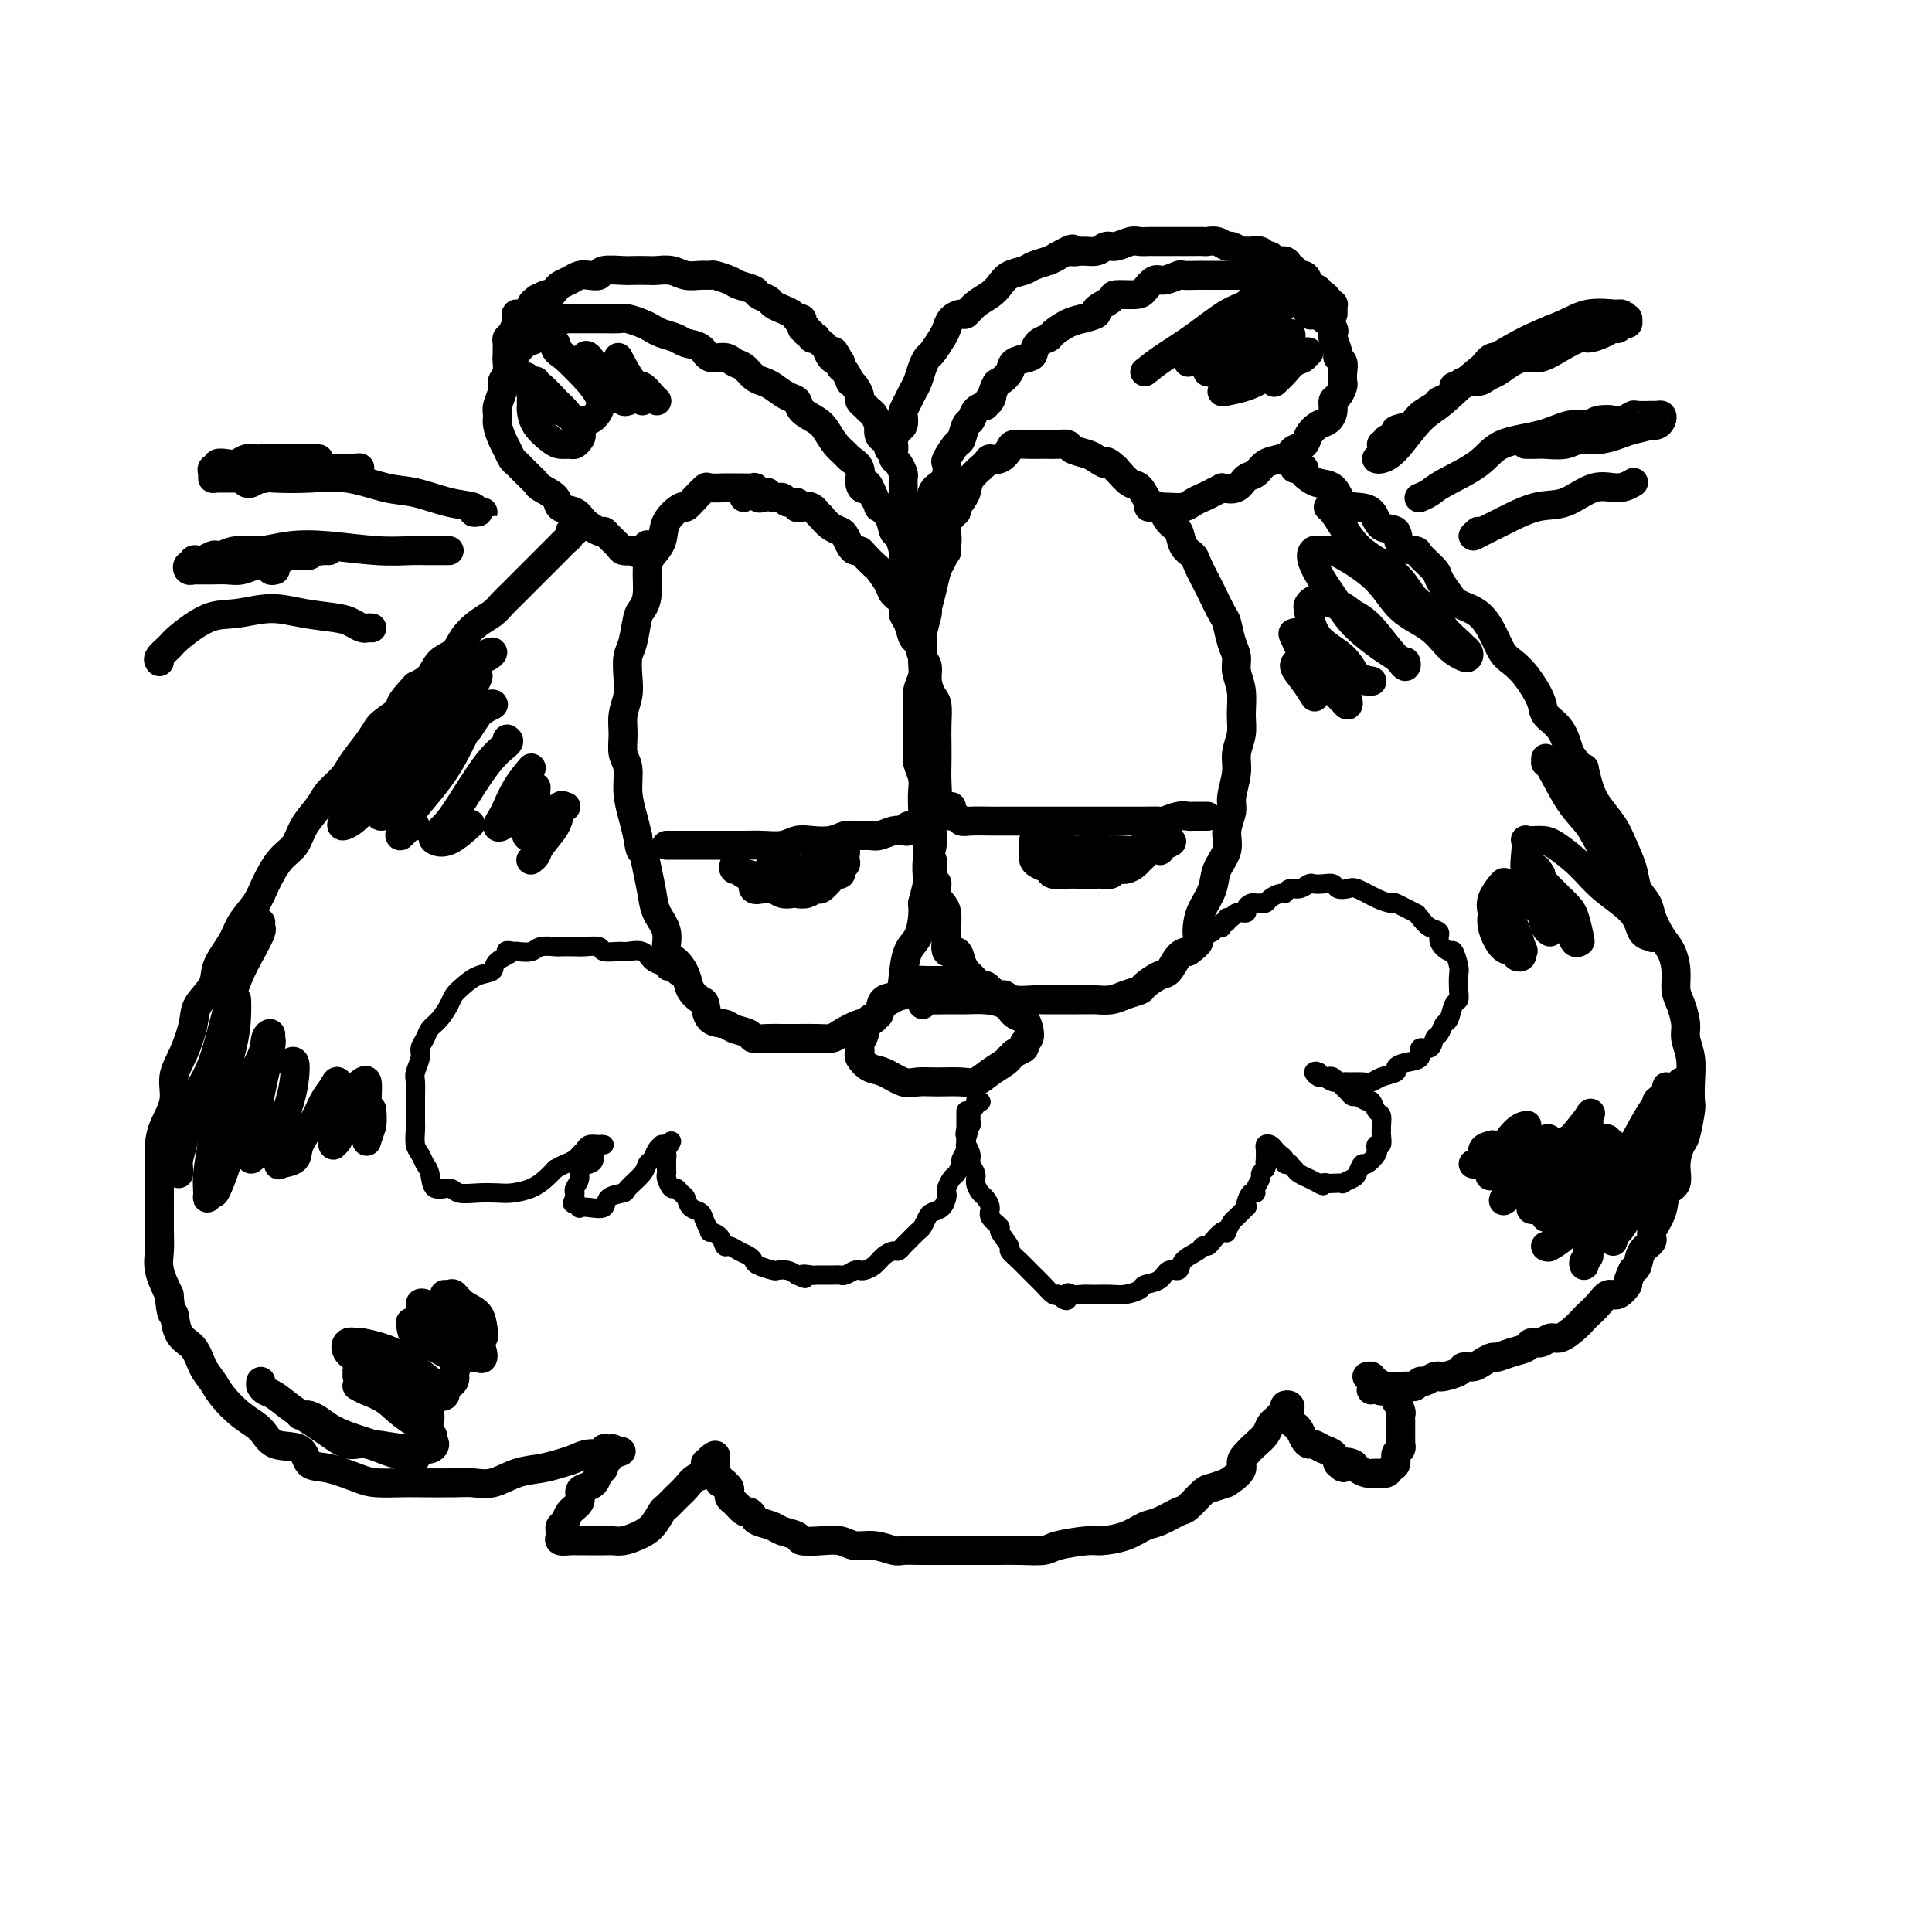 <svg viewBox='0 0 400 400' version='1.1' xmlns='http://www.w3.org/2000/svg' xmlns:xlink='http://www.w3.org/1999/xlink'><g fill='none' stroke='rgb(0,0,0)' stroke-width='6' stroke-linecap='round' stroke-linejoin='round'><path d='M158,103c-0.452,0.121 -0.903,0.243 -1,0c-0.097,-0.243 0.161,-0.850 0,-1c-0.161,-0.150 -0.740,0.156 -1,0c-0.260,-0.156 -0.200,-0.774 0,-1c0.200,-0.226 0.540,-0.060 0,0c-0.540,0.060 -1.961,0.015 -3,0c-1.039,-0.015 -1.695,0.001 -2,0c-0.305,-0.001 -0.257,-0.020 -1,0c-0.743,0.020 -2.277,0.080 -3,0c-0.723,-0.080 -0.635,-0.301 -1,0c-0.365,0.301 -1.182,1.123 -2,2c-0.818,0.877 -1.637,1.810 -2,2c-0.363,0.190 -0.269,-0.363 -1,0c-0.731,0.363 -2.286,1.640 -3,3c-0.714,1.360 -0.587,2.802 -1,4c-0.413,1.198 -1.368,2.152 -2,3c-0.632,0.848 -0.943,1.589 -1,3c-0.057,1.411 0.139,3.493 0,5c-0.139,1.507 -0.612,2.440 -1,3c-0.388,0.560 -0.691,0.747 -1,2c-0.309,1.253 -0.622,3.574 -1,5c-0.378,1.426 -0.819,1.959 -1,3c-0.181,1.041 -0.102,2.589 0,4c0.102,1.411 0.228,2.683 0,4c-0.228,1.317 -0.808,2.679 -1,4c-0.192,1.321 0.004,2.600 0,4c-0.004,1.400 -0.208,2.919 0,4c0.208,1.081 0.829,1.723 1,3c0.171,1.277 -0.108,3.190 0,5c0.108,1.810 0.602,3.517 1,5c0.398,1.483 0.699,2.741 1,4'/><path d='M132,173c0.644,4.372 0.755,2.801 1,3c0.245,0.199 0.624,2.168 1,4c0.376,1.832 0.747,3.526 1,5c0.253,1.474 0.386,2.730 1,4c0.614,1.270 1.707,2.556 2,4c0.293,1.444 -0.216,3.045 0,4c0.216,0.955 1.158,1.262 2,2c0.842,0.738 1.586,1.907 2,3c0.414,1.093 0.499,2.110 1,3c0.501,0.890 1.417,1.653 2,2c0.583,0.347 0.833,0.278 1,1c0.167,0.722 0.253,2.236 1,3c0.747,0.764 2.157,0.779 3,1c0.843,0.221 1.121,0.648 2,1c0.879,0.352 2.359,0.630 3,1c0.641,0.370 0.443,0.831 1,1c0.557,0.169 1.868,0.046 3,0c1.132,-0.046 2.083,-0.014 3,0c0.917,0.014 1.799,0.011 3,0c1.201,-0.011 2.720,-0.028 4,0c1.280,0.028 2.319,0.103 3,0c0.681,-0.103 1.002,-0.382 2,-1c0.998,-0.618 2.673,-1.574 4,-2c1.327,-0.426 2.305,-0.323 3,-1c0.695,-0.677 1.107,-2.133 2,-3c0.893,-0.867 2.267,-1.145 3,-2c0.733,-0.855 0.823,-2.287 1,-4c0.177,-1.713 0.439,-3.707 1,-5c0.561,-1.293 1.420,-1.887 2,-3c0.580,-1.113 0.880,-2.747 1,-4c0.120,-1.253 0.060,-2.127 0,-3'/><path d='M191,187c1.017,-3.858 1.061,-4.004 1,-5c-0.061,-0.996 -0.227,-2.843 0,-4c0.227,-1.157 0.845,-1.625 1,-3c0.155,-1.375 -0.155,-3.659 0,-5c0.155,-1.341 0.773,-1.740 1,-3c0.227,-1.260 0.061,-3.381 0,-5c-0.061,-1.619 -0.019,-2.737 0,-4c0.019,-1.263 0.015,-2.673 0,-4c-0.015,-1.327 -0.042,-2.572 0,-4c0.042,-1.428 0.152,-3.039 0,-4c-0.152,-0.961 -0.565,-1.274 -1,-2c-0.435,-0.726 -0.890,-1.866 -1,-3c-0.110,-1.134 0.126,-2.261 0,-3c-0.126,-0.739 -0.612,-1.090 -1,-2c-0.388,-0.910 -0.676,-2.379 -1,-3c-0.324,-0.621 -0.682,-0.393 -1,-1c-0.318,-0.607 -0.595,-2.048 -1,-3c-0.405,-0.952 -0.939,-1.415 -1,-2c-0.061,-0.585 0.350,-1.294 0,-2c-0.350,-0.706 -1.459,-1.411 -2,-2c-0.541,-0.589 -0.512,-1.062 -1,-2c-0.488,-0.938 -1.493,-2.342 -2,-3c-0.507,-0.658 -0.517,-0.571 -1,-1c-0.483,-0.429 -1.439,-1.376 -2,-2c-0.561,-0.624 -0.727,-0.927 -1,-1c-0.273,-0.073 -0.653,0.083 -1,0c-0.347,-0.083 -0.659,-0.406 -1,-1c-0.341,-0.594 -0.710,-1.458 -1,-2c-0.290,-0.542 -0.501,-0.761 -1,-1c-0.499,-0.239 -1.285,-0.497 -2,-1c-0.715,-0.503 -1.357,-1.252 -2,-2'/><path d='M170,107c-2.823,-2.952 -1.382,-1.331 -1,-1c0.382,0.331 -0.297,-0.628 -1,-1c-0.703,-0.372 -1.430,-0.156 -2,0c-0.570,0.156 -0.982,0.253 -1,0c-0.018,-0.253 0.360,-0.856 0,-1c-0.360,-0.144 -1.457,0.172 -2,0c-0.543,-0.172 -0.531,-0.831 -1,-1c-0.469,-0.169 -1.418,0.151 -2,0c-0.582,-0.151 -0.796,-0.773 -1,-1c-0.204,-0.227 -0.397,-0.061 -1,0c-0.603,0.061 -1.615,0.015 -2,0c-0.385,-0.015 -0.142,-0.000 0,0c0.142,0.000 0.182,-0.014 0,0c-0.182,0.014 -0.585,0.055 -1,0c-0.415,-0.055 -0.843,-0.207 -1,0c-0.157,0.207 -0.045,0.773 0,1c0.045,0.227 0.022,0.113 0,0'/><path d='M198,106c-0.453,-0.133 -0.905,-0.265 -1,0c-0.095,0.265 0.168,0.929 0,1c-0.168,0.071 -0.766,-0.449 -1,0c-0.234,0.449 -0.104,1.869 0,3c0.104,1.131 0.181,1.975 0,3c-0.181,1.025 -0.622,2.233 -1,3c-0.378,0.767 -0.694,1.095 -1,2c-0.306,0.905 -0.604,2.386 -1,4c-0.396,1.614 -0.891,3.359 -1,4c-0.109,0.641 0.168,0.177 0,1c-0.168,0.823 -0.781,2.933 -1,4c-0.219,1.067 -0.045,1.090 0,2c0.045,0.910 -0.041,2.707 0,4c0.041,1.293 0.207,2.082 0,3c-0.207,0.918 -0.787,1.965 -1,3c-0.213,1.035 -0.058,2.058 0,3c0.058,0.942 0.019,1.802 0,3c-0.019,1.198 -0.019,2.732 0,4c0.019,1.268 0.058,2.269 0,3c-0.058,0.731 -0.211,1.193 0,2c0.211,0.807 0.788,1.958 1,3c0.212,1.042 0.061,1.973 0,3c-0.061,1.027 -0.031,2.148 0,3c0.031,0.852 0.065,1.436 0,2c-0.065,0.564 -0.227,1.110 0,2c0.227,0.890 0.844,2.125 1,3c0.156,0.875 -0.150,1.389 0,2c0.150,0.611 0.757,1.317 1,2c0.243,0.683 0.121,1.341 0,2'/><path d='M193,180c0.702,6.309 0.959,3.581 1,3c0.041,-0.581 -0.132,0.983 0,2c0.132,1.017 0.569,1.485 1,2c0.431,0.515 0.854,1.075 1,2c0.146,0.925 0.014,2.215 0,3c-0.014,0.785 0.091,1.065 0,2c-0.091,0.935 -0.376,2.526 0,3c0.376,0.474 1.413,-0.167 2,0c0.587,0.167 0.723,1.144 1,2c0.277,0.856 0.694,1.592 1,2c0.306,0.408 0.501,0.486 1,1c0.499,0.514 1.300,1.462 2,2c0.700,0.538 1.297,0.666 2,1c0.703,0.334 1.511,0.874 2,1c0.489,0.126 0.659,-0.162 1,0c0.341,0.162 0.853,0.776 2,1c1.147,0.224 2.929,0.060 4,0c1.071,-0.060 1.433,-0.016 2,0c0.567,0.016 1.341,0.004 2,0c0.659,-0.004 1.205,-0.000 2,0c0.795,0.000 1.839,-0.003 3,0c1.161,0.003 2.437,0.012 3,0c0.563,-0.012 0.411,-0.043 1,0c0.589,0.043 1.919,0.162 3,0c1.081,-0.162 1.914,-0.605 3,-1c1.086,-0.395 2.427,-0.743 3,-1c0.573,-0.257 0.380,-0.422 1,-1c0.620,-0.578 2.053,-1.567 3,-2c0.947,-0.433 1.409,-0.309 2,-1c0.591,-0.691 1.312,-2.197 2,-3c0.688,-0.803 1.344,-0.901 2,-1'/><path d='M246,197c2.936,-2.079 2.277,-2.278 2,-3c-0.277,-0.722 -0.171,-1.967 0,-3c0.171,-1.033 0.409,-1.854 1,-3c0.591,-1.146 1.535,-2.618 2,-4c0.465,-1.382 0.449,-2.675 1,-4c0.551,-1.325 1.668,-2.682 2,-4c0.332,-1.318 -0.122,-2.596 0,-4c0.122,-1.404 0.821,-2.935 1,-4c0.179,-1.065 -0.163,-1.666 0,-3c0.163,-1.334 0.829,-3.403 1,-5c0.171,-1.597 -0.154,-2.724 0,-4c0.154,-1.276 0.788,-2.701 1,-4c0.212,-1.299 0.001,-2.471 0,-4c-0.001,-1.529 0.207,-3.415 0,-5c-0.207,-1.585 -0.828,-2.870 -1,-4c-0.172,-1.130 0.104,-2.107 0,-3c-0.104,-0.893 -0.590,-1.704 -1,-3c-0.410,-1.296 -0.744,-3.079 -1,-4c-0.256,-0.921 -0.435,-0.981 -1,-2c-0.565,-1.019 -1.517,-2.996 -2,-4c-0.483,-1.004 -0.496,-1.036 -1,-2c-0.504,-0.964 -1.500,-2.862 -2,-4c-0.500,-1.138 -0.504,-1.517 -1,-2c-0.496,-0.483 -1.484,-1.069 -2,-2c-0.516,-0.931 -0.561,-2.208 -1,-3c-0.439,-0.792 -1.272,-1.100 -2,-2c-0.728,-0.900 -1.353,-2.393 -2,-3c-0.647,-0.607 -1.318,-0.328 -2,-1c-0.682,-0.672 -1.376,-2.296 -2,-3c-0.624,-0.704 -1.178,-0.487 -2,-1c-0.822,-0.513 -1.911,-1.757 -3,-3'/><path d='M231,97c-2.363,-2.190 -1.770,-1.165 -2,-1c-0.230,0.165 -1.283,-0.530 -2,-1c-0.717,-0.470 -1.098,-0.714 -2,-1c-0.902,-0.286 -2.325,-0.612 -3,-1c-0.675,-0.388 -0.602,-0.836 -1,-1c-0.398,-0.164 -1.266,-0.044 -2,0c-0.734,0.044 -1.334,0.014 -2,0c-0.666,-0.014 -1.400,-0.010 -2,0c-0.600,0.010 -1.068,0.027 -2,0c-0.932,-0.027 -2.328,-0.097 -3,0c-0.672,0.097 -0.622,0.361 -1,1c-0.378,0.639 -1.186,1.655 -2,2c-0.814,0.345 -1.635,0.021 -2,0c-0.365,-0.021 -0.273,0.263 -1,1c-0.727,0.737 -2.272,1.929 -3,3c-0.728,1.071 -0.640,2.021 -1,3c-0.360,0.979 -1.168,1.986 -2,3c-0.832,1.014 -1.687,2.035 -2,3c-0.313,0.965 -0.084,1.875 0,3c0.084,1.125 0.024,2.464 0,3c-0.024,0.536 -0.012,0.268 0,0'/><path d='M138,175c-0.048,-0.000 -0.096,-0.000 0,0c0.096,0.000 0.335,0.000 1,0c0.665,-0.000 1.755,-0.000 3,0c1.245,0.000 2.644,0.001 4,0c1.356,-0.001 2.670,-0.004 4,0c1.330,0.004 2.676,0.015 4,0c1.324,-0.015 2.626,-0.056 4,0c1.374,0.056 2.819,0.207 4,0c1.181,-0.207 2.097,-0.773 3,-1c0.903,-0.227 1.793,-0.114 3,0c1.207,0.114 2.731,0.228 4,0c1.269,-0.228 2.283,-0.797 3,-1c0.717,-0.203 1.137,-0.041 2,0c0.863,0.041 2.169,-0.041 3,0c0.831,0.041 1.188,0.203 2,0c0.812,-0.203 2.081,-0.772 3,-1c0.919,-0.228 1.490,-0.114 2,0c0.510,0.114 0.960,0.227 1,0c0.040,-0.227 -0.329,-0.793 0,-1c0.329,-0.207 1.356,-0.056 2,0c0.644,0.056 0.904,0.015 1,0c0.096,-0.015 0.027,-0.004 0,0c-0.027,0.004 -0.014,0.002 0,0'/><path d='M197,167c-0.399,-0.081 -0.798,-0.161 -1,0c-0.202,0.161 -0.208,0.565 0,1c0.208,0.435 0.630,0.901 1,1c0.370,0.099 0.688,-0.170 1,0c0.312,0.170 0.618,0.778 1,1c0.382,0.222 0.839,0.060 2,0c1.161,-0.060 3.024,-0.016 4,0c0.976,0.016 1.064,0.004 2,0c0.936,-0.004 2.718,-0.001 4,0c1.282,0.001 2.063,0.000 3,0c0.937,-0.000 2.031,-0.000 3,0c0.969,0.000 1.813,0.000 3,0c1.187,-0.000 2.718,-0.000 4,0c1.282,0.000 2.316,0.000 3,0c0.684,-0.000 1.017,-0.000 2,0c0.983,0.000 2.615,0.001 4,0c1.385,-0.001 2.524,-0.004 3,0c0.476,0.004 0.288,0.015 1,0c0.712,-0.015 2.323,-0.057 3,0c0.677,0.057 0.419,0.211 1,0c0.581,-0.211 2.002,-0.789 3,-1c0.998,-0.211 1.573,-0.057 2,0c0.427,0.057 0.707,0.015 1,0c0.293,-0.015 0.601,-0.004 1,0c0.399,0.004 0.891,0.001 1,0c0.109,-0.001 -0.163,-0.000 0,0c0.163,0.000 0.761,0.000 1,0c0.239,-0.000 0.120,-0.000 0,0'/><path d='M152,179c-0.120,0.414 -0.240,0.828 0,1c0.240,0.172 0.839,0.100 1,0c0.161,-0.100 -0.116,-0.230 0,0c0.116,0.230 0.626,0.818 1,1c0.374,0.182 0.614,-0.043 1,0c0.386,0.043 0.918,0.355 1,1c0.082,0.645 -0.286,1.623 0,2c0.286,0.377 1.228,0.153 2,0c0.772,-0.153 1.375,-0.236 2,0c0.625,0.236 1.271,0.791 2,1c0.729,0.209 1.542,0.072 2,0c0.458,-0.072 0.560,-0.078 1,0c0.440,0.078 1.217,0.241 2,0c0.783,-0.241 1.573,-0.887 2,-1c0.427,-0.113 0.493,0.307 1,0c0.507,-0.307 1.455,-1.340 2,-2c0.545,-0.660 0.686,-0.947 1,-1c0.314,-0.053 0.802,0.126 1,0c0.198,-0.126 0.105,-0.558 0,-1c-0.105,-0.442 -0.224,-0.893 0,-1c0.224,-0.107 0.789,0.129 1,0c0.211,-0.129 0.067,-0.622 0,-1c-0.067,-0.378 -0.056,-0.640 0,-1c0.056,-0.360 0.159,-0.817 0,-1c-0.159,-0.183 -0.579,-0.091 -1,0'/><path d='M174,176c1.131,-1.458 0.458,-0.602 0,0c-0.458,0.602 -0.700,0.950 -1,1c-0.300,0.050 -0.658,-0.198 -1,0c-0.342,0.198 -0.669,0.841 -1,1c-0.331,0.159 -0.666,-0.168 -1,0c-0.334,0.168 -0.668,0.830 -1,1c-0.332,0.170 -0.663,-0.150 -1,0c-0.337,0.150 -0.681,0.772 -1,1c-0.319,0.228 -0.613,0.061 -1,0c-0.387,-0.061 -0.868,-0.016 -1,0c-0.132,0.016 0.085,0.004 0,0c-0.085,-0.004 -0.470,-0.001 -1,0c-0.530,0.001 -1.204,0.000 -2,0c-0.796,-0.000 -1.713,-0.000 -2,0c-0.287,0.000 0.057,0.000 0,0c-0.057,-0.000 -0.514,-0.000 -1,0c-0.486,0.000 -1.002,0.000 -1,0c0.002,-0.000 0.522,-0.000 1,0c0.478,0.000 0.912,0.000 1,0c0.088,-0.000 -0.172,-0.000 0,0c0.172,0.000 0.777,0.000 1,0c0.223,-0.000 0.064,-0.000 0,0c-0.064,0.000 -0.032,0.000 0,0'/><path d='M214,174c0.000,0.455 0.000,0.909 0,1c-0.000,0.091 -0.001,-0.183 0,0c0.001,0.183 0.002,0.823 0,1c-0.002,0.177 -0.007,-0.107 0,0c0.007,0.107 0.028,0.607 0,1c-0.028,0.393 -0.103,0.680 0,1c0.103,0.320 0.384,0.674 1,1c0.616,0.326 1.568,0.623 2,1c0.432,0.377 0.343,0.833 1,1c0.657,0.167 2.059,0.044 3,0c0.941,-0.044 1.422,-0.011 2,0c0.578,0.011 1.253,-0.001 2,0c0.747,0.001 1.565,0.015 2,0c0.435,-0.015 0.488,-0.060 1,0c0.512,0.060 1.485,0.223 2,0c0.515,-0.223 0.572,-0.833 1,-1c0.428,-0.167 1.227,0.109 2,0c0.773,-0.109 1.521,-0.604 2,-1c0.479,-0.396 0.689,-0.694 1,-1c0.311,-0.306 0.724,-0.622 1,-1c0.276,-0.378 0.417,-0.820 1,-1c0.583,-0.180 1.610,-0.100 2,0c0.390,0.100 0.143,0.219 0,0c-0.143,-0.219 -0.184,-0.777 0,-1c0.184,-0.223 0.592,-0.112 1,0'/><path d='M241,175c3.113,-1.094 0.897,-0.830 0,-1c-0.897,-0.170 -0.474,-0.775 0,-1c0.474,-0.225 1.001,-0.070 1,0c-0.001,0.070 -0.528,0.056 -1,0c-0.472,-0.056 -0.888,-0.155 -1,0c-0.112,0.155 0.081,0.563 0,1c-0.081,0.437 -0.434,0.902 -1,1c-0.566,0.098 -1.344,-0.170 -2,0c-0.656,0.170 -1.191,0.778 -2,1c-0.809,0.222 -1.893,0.060 -3,0c-1.107,-0.060 -2.237,-0.016 -3,0c-0.763,0.016 -1.160,0.004 -2,0c-0.840,-0.004 -2.122,-0.001 -3,0c-0.878,0.001 -1.352,0.000 -2,0c-0.648,-0.000 -1.471,-0.000 -2,0c-0.529,0.000 -0.765,0.000 -1,0'/><path d='M219,176c-3.651,-0.071 -1.780,-0.747 -1,-1c0.780,-0.253 0.468,-0.082 0,0c-0.468,0.082 -1.093,0.074 -1,0c0.093,-0.074 0.905,-0.215 1,0c0.095,0.215 -0.527,0.786 0,1c0.527,0.214 2.204,0.071 3,0c0.796,-0.071 0.710,-0.072 1,0c0.290,0.072 0.954,0.215 2,0c1.046,-0.215 2.474,-0.789 3,-1c0.526,-0.211 0.150,-0.060 0,0c-0.150,0.060 -0.075,0.030 0,0'/><path d='M190,129c-0.002,-0.300 -0.004,-0.600 0,-1c0.004,-0.400 0.015,-0.898 0,-1c-0.015,-0.102 -0.056,0.194 0,0c0.056,-0.194 0.208,-0.877 0,-1c-0.208,-0.123 -0.778,0.314 -1,0c-0.222,-0.314 -0.098,-1.380 0,-2c0.098,-0.620 0.170,-0.795 0,-1c-0.170,-0.205 -0.581,-0.440 -1,-1c-0.419,-0.560 -0.844,-1.446 -1,-2c-0.156,-0.554 -0.041,-0.776 0,-1c0.041,-0.224 0.008,-0.449 0,-1c-0.008,-0.551 0.009,-1.427 0,-2c-0.009,-0.573 -0.042,-0.842 0,-1c0.042,-0.158 0.161,-0.204 0,-1c-0.161,-0.796 -0.603,-2.341 -1,-3c-0.397,-0.659 -0.750,-0.431 -1,-1c-0.250,-0.569 -0.397,-1.936 -1,-3c-0.603,-1.064 -1.662,-1.825 -2,-2c-0.338,-0.175 0.046,0.236 0,0c-0.046,-0.236 -0.523,-1.118 -1,-2'/><path d='M181,103c-1.777,-4.455 -1.718,-2.594 -2,-2c-0.282,0.594 -0.905,-0.080 -1,-1c-0.095,-0.920 0.336,-2.084 0,-3c-0.336,-0.916 -1.440,-1.582 -2,-2c-0.560,-0.418 -0.578,-0.587 -1,-1c-0.422,-0.413 -1.250,-1.070 -2,-2c-0.750,-0.930 -1.421,-2.132 -2,-3c-0.579,-0.868 -1.065,-1.402 -2,-2c-0.935,-0.598 -2.319,-1.260 -3,-2c-0.681,-0.740 -0.658,-1.559 -1,-2c-0.342,-0.441 -1.050,-0.503 -2,-1c-0.950,-0.497 -2.142,-1.428 -3,-2c-0.858,-0.572 -1.384,-0.784 -2,-1c-0.616,-0.216 -1.324,-0.434 -2,-1c-0.676,-0.566 -1.321,-1.479 -2,-2c-0.679,-0.521 -1.393,-0.650 -2,-1c-0.607,-0.350 -1.106,-0.920 -2,-1c-0.894,-0.080 -2.183,0.329 -3,0c-0.817,-0.329 -1.164,-1.398 -2,-2c-0.836,-0.602 -2.162,-0.739 -3,-1c-0.838,-0.261 -1.187,-0.648 -2,-1c-0.813,-0.352 -2.089,-0.669 -3,-1c-0.911,-0.331 -1.456,-0.677 -2,-1c-0.544,-0.323 -1.086,-0.622 -2,-1c-0.914,-0.378 -2.198,-0.833 -3,-1c-0.802,-0.167 -1.120,-0.045 -2,0c-0.880,0.045 -2.321,0.012 -3,0c-0.679,-0.012 -0.594,-0.003 -1,0c-0.406,0.003 -1.302,0.001 -2,0c-0.698,-0.001 -1.200,-0.000 -2,0c-0.800,0.000 -1.900,0.000 -3,0'/><path d='M117,66c-2.223,-0.053 -1.281,-0.184 -1,0c0.281,0.184 -0.100,0.683 -1,1c-0.900,0.317 -2.321,0.454 -3,1c-0.679,0.546 -0.617,1.503 -1,2c-0.383,0.497 -1.212,0.535 -2,1c-0.788,0.465 -1.536,1.356 -2,2c-0.464,0.644 -0.645,1.039 -1,1c-0.355,-0.039 -0.884,-0.512 -1,0c-0.116,0.512 0.179,2.010 0,3c-0.179,0.990 -0.833,1.471 -1,2c-0.167,0.529 0.155,1.104 0,2c-0.155,0.896 -0.785,2.112 -1,3c-0.215,0.888 -0.016,1.446 0,2c0.016,0.554 -0.151,1.103 0,2c0.151,0.897 0.620,2.141 1,3c0.380,0.859 0.669,1.333 1,2c0.331,0.667 0.702,1.526 1,2c0.298,0.474 0.522,0.564 1,1c0.478,0.436 1.211,1.220 2,2c0.789,0.780 1.633,1.556 2,2c0.367,0.444 0.257,0.555 1,1c0.743,0.445 2.339,1.223 3,2c0.661,0.777 0.387,1.553 1,2c0.613,0.447 2.114,0.567 3,1c0.886,0.433 1.159,1.180 2,2c0.841,0.820 2.252,1.712 3,2c0.748,0.288 0.833,-0.028 1,0c0.167,0.028 0.416,0.399 1,1c0.584,0.601 1.503,1.431 2,2c0.497,0.569 0.570,0.877 1,1c0.430,0.123 1.215,0.062 2,0'/><path d='M131,114c3.563,2.114 2.471,0.398 2,0c-0.471,-0.398 -0.322,0.522 0,1c0.322,0.478 0.818,0.513 1,0c0.182,-0.513 0.052,-1.575 0,-2c-0.052,-0.425 -0.026,-0.212 0,0'/><path d='M190,126c-0.423,0.090 -0.845,0.180 -1,0c-0.155,-0.180 -0.041,-0.630 0,-1c0.041,-0.370 0.010,-0.661 0,-1c-0.010,-0.339 0.001,-0.724 0,-1c-0.001,-0.276 -0.015,-0.441 0,-1c0.015,-0.559 0.060,-1.512 0,-2c-0.060,-0.488 -0.226,-0.510 0,-1c0.226,-0.490 0.845,-1.448 1,-2c0.155,-0.552 -0.154,-0.697 0,-1c0.154,-0.303 0.773,-0.765 1,-1c0.227,-0.235 0.064,-0.243 0,-1c-0.064,-0.757 -0.027,-2.263 0,-3c0.027,-0.737 0.044,-0.705 0,-1c-0.044,-0.295 -0.149,-0.919 0,-2c0.149,-1.081 0.551,-2.621 1,-3c0.449,-0.379 0.944,0.403 1,0c0.056,-0.403 -0.326,-1.989 0,-3c0.326,-1.011 1.362,-1.445 2,-2c0.638,-0.555 0.878,-1.232 1,-2c0.122,-0.768 0.127,-1.628 0,-2c-0.127,-0.372 -0.385,-0.256 0,-1c0.385,-0.744 1.412,-2.350 2,-3c0.588,-0.650 0.738,-0.346 1,-1c0.262,-0.654 0.637,-2.268 1,-3c0.363,-0.732 0.713,-0.582 1,-1c0.287,-0.418 0.511,-1.405 1,-2c0.489,-0.595 1.245,-0.797 2,-1'/><path d='M204,84c2.185,-3.767 1.147,-1.184 1,-1c-0.147,0.184 0.598,-2.031 1,-3c0.402,-0.969 0.461,-0.692 1,-1c0.539,-0.308 1.558,-1.199 2,-2c0.442,-0.801 0.308,-1.510 1,-2c0.692,-0.490 2.211,-0.760 3,-1c0.789,-0.240 0.847,-0.449 1,-1c0.153,-0.551 0.399,-1.443 1,-2c0.601,-0.557 1.557,-0.779 2,-1c0.443,-0.221 0.375,-0.439 1,-1c0.625,-0.561 1.944,-1.463 3,-2c1.056,-0.537 1.849,-0.708 3,-1c1.151,-0.292 2.662,-0.705 3,-1c0.338,-0.295 -0.496,-0.473 0,-1c0.496,-0.527 2.321,-1.403 3,-2c0.679,-0.597 0.211,-0.915 1,-1c0.789,-0.085 2.835,0.065 4,0c1.165,-0.065 1.448,-0.343 2,-1c0.552,-0.657 1.374,-1.693 2,-2c0.626,-0.307 1.057,0.114 2,0c0.943,-0.114 2.397,-0.763 3,-1c0.603,-0.237 0.354,-0.064 1,0c0.646,0.064 2.188,0.017 3,0c0.812,-0.017 0.894,-0.004 1,0c0.106,0.004 0.237,0.000 1,0c0.763,-0.000 2.159,0.003 3,0c0.841,-0.003 1.129,-0.012 2,0c0.871,0.012 2.326,0.044 3,0c0.674,-0.044 0.566,-0.166 1,0c0.434,0.166 1.410,0.619 2,1c0.590,0.381 0.795,0.691 1,1'/><path d='M262,59c4.130,0.320 2.956,0.619 3,1c0.044,0.381 1.306,0.844 2,1c0.694,0.156 0.818,0.005 1,0c0.182,-0.005 0.420,0.135 1,1c0.580,0.865 1.501,2.456 2,3c0.499,0.544 0.578,0.042 1,0c0.422,-0.042 1.189,0.378 2,1c0.811,0.622 1.666,1.448 2,2c0.334,0.552 0.146,0.830 0,1c-0.146,0.170 -0.249,0.233 0,1c0.249,0.767 0.851,2.237 1,3c0.149,0.763 -0.156,0.819 0,1c0.156,0.181 0.771,0.486 1,1c0.229,0.514 0.072,1.236 0,2c-0.072,0.764 -0.057,1.569 0,2c0.057,0.431 0.157,0.486 0,1c-0.157,0.514 -0.569,1.485 -1,2c-0.431,0.515 -0.879,0.575 -1,1c-0.121,0.425 0.085,1.217 0,2c-0.085,0.783 -0.460,1.558 -1,2c-0.540,0.442 -1.243,0.552 -2,1c-0.757,0.448 -1.567,1.234 -2,2c-0.433,0.766 -0.490,1.514 -1,2c-0.510,0.486 -1.473,0.712 -2,1c-0.527,0.288 -0.617,0.639 -1,1c-0.383,0.361 -1.061,0.731 -2,1c-0.939,0.269 -2.141,0.437 -3,1c-0.859,0.563 -1.375,1.522 -2,2c-0.625,0.478 -1.361,0.475 -2,1c-0.639,0.525 -1.183,1.579 -2,2c-0.817,0.421 -1.909,0.211 -3,0'/><path d='M253,101c-3.126,1.646 -3.442,1.762 -4,2c-0.558,0.238 -1.358,0.600 -2,1c-0.642,0.400 -1.125,0.839 -2,1c-0.875,0.161 -2.142,0.043 -3,0c-0.858,-0.043 -1.308,-0.012 -2,0c-0.692,0.012 -1.626,0.003 -2,0c-0.374,-0.003 -0.187,-0.002 0,0'/><path d='M190,114c0.000,0.542 0.000,1.085 0,1c0.000,-0.085 0.000,-0.796 0,-1c0.000,-0.204 0.000,0.100 0,0c0.000,-0.100 0.000,-0.604 0,-1c0.000,-0.396 0.000,-0.685 0,-1c0.000,-0.315 0.000,-0.658 0,-1'/><path d='M190,111c-0.228,-0.701 -0.797,-0.952 -1,-1c-0.203,-0.048 -0.039,0.107 0,0c0.039,-0.107 -0.046,-0.477 0,-1c0.046,-0.523 0.223,-1.199 0,-2c-0.223,-0.801 -0.844,-1.725 -1,-2c-0.156,-0.275 0.154,0.100 0,0c-0.154,-0.100 -0.774,-0.675 -1,-1c-0.226,-0.325 -0.060,-0.401 0,-1c0.060,-0.599 0.013,-1.722 0,-2c-0.013,-0.278 0.007,0.290 0,0c-0.007,-0.290 -0.039,-1.439 0,-2c0.039,-0.561 0.151,-0.535 0,-1c-0.151,-0.465 -0.565,-1.420 -1,-2c-0.435,-0.580 -0.891,-0.784 -1,-1c-0.109,-0.216 0.128,-0.444 0,-1c-0.128,-0.556 -0.622,-1.439 -1,-2c-0.378,-0.561 -0.640,-0.798 -1,-1c-0.360,-0.202 -0.817,-0.369 -1,-1c-0.183,-0.631 -0.090,-1.727 0,-2c0.090,-0.273 0.178,0.278 0,0c-0.178,-0.278 -0.621,-1.383 -1,-2c-0.379,-0.617 -0.693,-0.746 -1,-1c-0.307,-0.254 -0.608,-0.633 -1,-1c-0.392,-0.367 -0.875,-0.724 -1,-1c-0.125,-0.276 0.107,-0.473 0,-1c-0.107,-0.527 -0.554,-1.384 -1,-2c-0.446,-0.616 -0.890,-0.991 -1,-1c-0.110,-0.009 0.115,0.348 0,0c-0.115,-0.348 -0.569,-1.401 -1,-2c-0.431,-0.599 -0.837,-0.742 -1,-1c-0.163,-0.258 -0.081,-0.629 0,-1'/><path d='M174,75c-2.190,-3.814 -1.165,-1.849 -1,-1c0.165,0.849 -0.529,0.581 -1,0c-0.471,-0.581 -0.719,-1.475 -1,-2c-0.281,-0.525 -0.596,-0.681 -1,-1c-0.404,-0.319 -0.897,-0.803 -1,-1c-0.103,-0.197 0.182,-0.108 0,0c-0.182,0.108 -0.832,0.235 -1,0c-0.168,-0.235 0.147,-0.833 0,-1c-0.147,-0.167 -0.756,0.095 -1,0c-0.244,-0.095 -0.122,-0.548 0,-1'/><path d='M167,68c-1.305,-1.038 -1.067,-0.134 -1,0c0.067,0.134 -0.037,-0.503 0,-1c0.037,-0.497 0.214,-0.854 0,-1c-0.214,-0.146 -0.821,-0.081 -1,0c-0.179,0.081 0.069,0.176 0,0c-0.069,-0.176 -0.457,-0.625 -1,-1c-0.543,-0.375 -1.243,-0.678 -2,-1c-0.757,-0.322 -1.572,-0.664 -2,-1c-0.428,-0.336 -0.469,-0.667 -1,-1c-0.531,-0.333 -1.550,-0.667 -2,-1c-0.450,-0.333 -0.329,-0.663 -1,-1c-0.671,-0.337 -2.132,-0.679 -3,-1c-0.868,-0.321 -1.142,-0.621 -2,-1c-0.858,-0.379 -2.302,-0.837 -3,-1c-0.698,-0.163 -0.652,-0.029 -1,0c-0.348,0.029 -1.089,-0.045 -2,0c-0.911,0.045 -1.992,0.208 -3,0c-1.008,-0.208 -1.944,-0.788 -3,-1c-1.056,-0.212 -2.231,-0.058 -3,0c-0.769,0.058 -1.133,0.019 -2,0c-0.867,-0.019 -2.238,-0.019 -3,0c-0.762,0.019 -0.914,0.057 -2,0c-1.086,-0.057 -3.106,-0.208 -4,0c-0.894,0.208 -0.663,0.777 -1,1c-0.337,0.223 -1.242,0.101 -2,0c-0.758,-0.101 -1.369,-0.181 -2,0c-0.631,0.181 -1.282,0.623 -2,1c-0.718,0.377 -1.502,0.689 -2,1c-0.498,0.311 -0.711,0.622 -1,1c-0.289,0.378 -0.654,0.822 -1,1c-0.346,0.178 -0.673,0.089 -1,0'/><path d='M113,61c-2.256,0.972 -1.896,0.902 -2,1c-0.104,0.098 -0.672,0.362 -1,1c-0.328,0.638 -0.417,1.648 -1,2c-0.583,0.352 -1.659,0.045 -2,0c-0.341,-0.045 0.052,0.173 0,1c-0.052,0.827 -0.550,2.263 -1,3c-0.450,0.737 -0.853,0.776 -1,1c-0.147,0.224 -0.039,0.635 0,1c0.039,0.365 0.011,0.686 0,1c-0.011,0.314 -0.003,0.623 0,1c0.003,0.377 0.001,0.822 0,1c-0.001,0.178 -0.000,0.089 0,0'/><path d='M184,93c0.424,0.117 0.849,0.235 1,0c0.151,-0.235 0.030,-0.821 0,-1c-0.030,-0.179 0.031,0.050 0,0c-0.031,-0.050 -0.153,-0.380 0,-1c0.153,-0.620 0.580,-1.531 1,-2c0.420,-0.469 0.834,-0.496 1,-1c0.166,-0.504 0.086,-1.485 0,-2c-0.086,-0.515 -0.178,-0.564 0,-1c0.178,-0.436 0.625,-1.259 1,-2c0.375,-0.741 0.677,-1.401 1,-2c0.323,-0.599 0.668,-1.137 1,-2c0.332,-0.863 0.653,-2.051 1,-3c0.347,-0.949 0.722,-1.658 1,-2c0.278,-0.342 0.460,-0.316 1,-1c0.540,-0.684 1.440,-2.076 2,-3c0.560,-0.924 0.782,-1.378 1,-2c0.218,-0.622 0.432,-1.413 1,-2c0.568,-0.587 1.489,-0.972 2,-1c0.511,-0.028 0.611,0.301 1,0c0.389,-0.301 1.067,-1.232 2,-2c0.933,-0.768 2.122,-1.371 3,-2c0.878,-0.629 1.446,-1.282 2,-2c0.554,-0.718 1.093,-1.502 2,-2c0.907,-0.498 2.181,-0.711 3,-1c0.819,-0.289 1.182,-0.655 2,-1c0.818,-0.345 2.091,-0.670 3,-1c0.909,-0.330 1.455,-0.665 2,-1'/><path d='M219,53c4.003,-2.233 3.011,-1.315 3,-1c-0.011,0.315 0.959,0.028 2,0c1.041,-0.028 2.151,0.203 3,0c0.849,-0.203 1.435,-0.839 2,-1c0.565,-0.161 1.107,0.153 2,0c0.893,-0.153 2.135,-0.773 3,-1c0.865,-0.227 1.352,-0.061 2,0c0.648,0.061 1.458,0.016 2,0c0.542,-0.016 0.816,-0.004 1,0c0.184,0.004 0.277,0.001 1,0c0.723,-0.001 2.077,-0.000 3,0c0.923,0.000 1.416,-0.001 2,0c0.584,0.001 1.260,0.004 2,0c0.740,-0.004 1.545,-0.016 2,0c0.455,0.016 0.559,0.061 1,0c0.441,-0.061 1.218,-0.227 2,0c0.782,0.227 1.571,0.846 2,1c0.429,0.154 0.500,-0.156 1,0c0.500,0.156 1.429,0.778 2,1c0.571,0.222 0.783,0.044 1,0c0.217,-0.044 0.438,0.045 1,0c0.562,-0.045 1.464,-0.223 2,0c0.536,0.223 0.707,0.847 1,1c0.293,0.153 0.710,-0.167 1,0c0.290,0.167 0.454,0.819 1,1c0.546,0.181 1.473,-0.111 2,0c0.527,0.111 0.652,0.624 1,1c0.348,0.376 0.918,0.616 1,1c0.082,0.384 -0.324,0.911 0,1c0.324,0.089 1.378,-0.260 2,0c0.622,0.260 0.811,1.130 1,2'/><path d='M271,59c3.428,1.555 1.497,0.942 1,1c-0.497,0.058 0.441,0.785 1,1c0.559,0.215 0.738,-0.083 1,0c0.262,0.083 0.606,0.548 1,1c0.394,0.452 0.838,0.892 1,1c0.162,0.108 0.044,-0.115 0,0c-0.044,0.115 -0.012,0.570 0,1c0.012,0.430 0.003,0.837 0,1c-0.003,0.163 -0.002,0.081 0,0'/><path d='M206,206c0.112,-0.033 0.224,-0.065 0,0c-0.224,0.065 -0.784,0.229 -1,0c-0.216,-0.229 -0.087,-0.850 0,-1c0.087,-0.150 0.131,0.170 0,0c-0.131,-0.170 -0.438,-0.830 -1,-1c-0.562,-0.170 -1.380,0.151 -2,0c-0.620,-0.151 -1.044,-0.773 -2,-1c-0.956,-0.227 -2.446,-0.059 -3,0c-0.554,0.059 -0.173,0.009 -1,0c-0.827,-0.009 -2.863,0.023 -4,0c-1.137,-0.023 -1.375,-0.100 -2,0c-0.625,0.100 -1.638,0.378 -2,1c-0.362,0.622 -0.071,1.588 -1,2c-0.929,0.412 -3.076,0.271 -4,1c-0.924,0.729 -0.626,2.328 -1,3c-0.374,0.672 -1.420,0.418 -2,1c-0.580,0.582 -0.693,2.000 -1,3c-0.307,1.000 -0.809,1.581 -1,2c-0.191,0.419 -0.071,0.674 0,1c0.071,0.326 0.095,0.722 0,1c-0.095,0.278 -0.308,0.439 0,1c0.308,0.561 1.137,1.524 2,2c0.863,0.476 1.761,0.467 3,1c1.239,0.533 2.821,1.608 4,2c1.179,0.392 1.957,0.099 3,0c1.043,-0.099 2.353,-0.005 4,0c1.647,0.005 3.632,-0.079 5,0c1.368,0.079 2.119,0.320 3,0c0.881,-0.320 1.891,-1.202 3,-2c1.109,-0.798 2.317,-1.514 3,-2c0.683,-0.486 0.842,-0.743 1,-1'/><path d='M209,219c1.184,-0.953 0.643,-0.835 1,-1c0.357,-0.165 1.610,-0.611 2,-1c0.390,-0.389 -0.084,-0.719 0,-1c0.084,-0.281 0.726,-0.513 1,-1c0.274,-0.487 0.181,-1.231 0,-2c-0.181,-0.769 -0.449,-1.565 -1,-2c-0.551,-0.435 -1.386,-0.509 -2,-1c-0.614,-0.491 -1.007,-1.399 -2,-2c-0.993,-0.601 -2.585,-0.894 -4,-1c-1.415,-0.106 -2.652,-0.025 -4,0c-1.348,0.025 -2.806,-0.007 -4,0c-1.194,0.007 -2.124,0.053 -3,0c-0.876,-0.053 -1.697,-0.207 -2,0c-0.303,0.207 -0.086,0.773 0,1c0.086,0.227 0.043,0.113 0,0'/><path d='M119,110c-0.447,-0.089 -0.894,-0.178 -1,0c-0.106,0.178 0.127,0.624 0,1c-0.127,0.376 -0.616,0.682 -1,1c-0.384,0.318 -0.664,0.647 -1,1c-0.336,0.353 -0.727,0.731 -1,1c-0.273,0.269 -0.429,0.428 -1,1c-0.571,0.572 -1.557,1.557 -2,2c-0.443,0.443 -0.345,0.345 -1,1c-0.655,0.655 -2.065,2.061 -3,3c-0.935,0.939 -1.395,1.409 -2,2c-0.605,0.591 -1.354,1.303 -2,2c-0.646,0.697 -1.188,1.379 -2,2c-0.812,0.621 -1.893,1.181 -3,2c-1.107,0.819 -2.239,1.896 -3,3c-0.761,1.104 -1.153,2.234 -2,3c-0.847,0.766 -2.151,1.168 -3,2c-0.849,0.832 -1.243,2.095 -2,3c-0.757,0.905 -1.879,1.453 -3,2'/><path d='M86,142c-5.342,5.698 -2.198,3.942 -2,4c0.198,0.058 -2.551,1.930 -4,3c-1.449,1.070 -1.600,1.340 -2,2c-0.400,0.660 -1.051,1.712 -2,3c-0.949,1.288 -2.198,2.812 -3,4c-0.802,1.188 -1.159,2.041 -2,3c-0.841,0.959 -2.167,2.026 -3,3c-0.833,0.974 -1.172,1.856 -2,3c-0.828,1.144 -2.146,2.549 -3,4c-0.854,1.451 -1.244,2.947 -2,4c-0.756,1.053 -1.878,1.662 -3,3c-1.122,1.338 -2.245,3.404 -3,5c-0.755,1.596 -1.142,2.723 -2,4c-0.858,1.277 -2.188,2.705 -3,4c-0.812,1.295 -1.106,2.459 -2,4c-0.894,1.541 -2.389,3.461 -3,5c-0.611,1.539 -0.340,2.697 -1,4c-0.660,1.303 -2.252,2.752 -3,4c-0.748,1.248 -0.652,2.294 -1,4c-0.348,1.706 -1.141,4.073 -2,6c-0.859,1.927 -1.785,3.413 -2,5c-0.215,1.587 0.282,3.275 0,5c-0.282,1.725 -1.344,3.489 -2,5c-0.656,1.511 -0.908,2.771 -1,4c-0.092,1.229 -0.024,2.429 0,4c0.024,1.571 0.005,3.514 0,5c-0.005,1.486 0.004,2.514 0,4c-0.004,1.486 -0.022,3.429 0,5c0.022,1.571 0.083,2.769 0,4c-0.083,1.231 -0.309,2.495 0,4c0.309,1.505 1.155,3.253 2,5'/><path d='M35,268c0.517,5.493 0.810,3.726 1,4c0.190,0.274 0.276,2.589 1,4c0.724,1.411 2.086,1.918 3,3c0.914,1.082 1.379,2.739 2,4c0.621,1.261 1.399,2.125 2,3c0.601,0.875 1.026,1.762 2,3c0.974,1.238 2.497,2.826 4,4c1.503,1.174 2.987,1.935 4,3c1.013,1.065 1.555,2.436 3,3c1.445,0.564 3.791,0.323 5,1c1.209,0.677 1.279,2.272 2,3c0.721,0.728 2.093,0.587 4,1c1.907,0.413 4.348,1.379 6,2c1.652,0.621 2.514,0.898 4,1c1.486,0.102 3.597,0.029 5,0c1.403,-0.029 2.100,-0.015 4,0c1.900,0.015 5.004,0.029 7,0c1.996,-0.029 2.883,-0.102 4,0c1.117,0.102 2.462,0.378 4,0c1.538,-0.378 3.268,-1.412 5,-2c1.732,-0.588 3.467,-0.731 5,-1c1.533,-0.269 2.865,-0.664 4,-1c1.135,-0.336 2.072,-0.612 3,-1c0.928,-0.388 1.846,-0.889 3,-1c1.154,-0.111 2.544,0.169 3,0c0.456,-0.169 -0.022,-0.788 0,-1c0.022,-0.212 0.544,-0.019 1,0c0.456,0.019 0.844,-0.138 1,0c0.156,0.138 0.078,0.569 0,1'/><path d='M127,301c3.624,-0.976 0.183,-0.417 -1,0c-1.183,0.417 -0.109,0.693 0,1c0.109,0.307 -0.748,0.646 -1,1c-0.252,0.354 0.100,0.724 0,1c-0.100,0.276 -0.652,0.458 -1,1c-0.348,0.542 -0.492,1.443 -1,2c-0.508,0.557 -1.379,0.769 -2,1c-0.621,0.231 -0.993,0.482 -1,1c-0.007,0.518 0.352,1.305 0,2c-0.352,0.695 -1.414,1.299 -2,2c-0.586,0.701 -0.694,1.498 -1,2c-0.306,0.502 -0.808,0.709 -1,1c-0.192,0.291 -0.073,0.666 0,1c0.073,0.334 0.102,0.625 0,1c-0.102,0.375 -0.333,0.833 0,1c0.333,0.167 1.230,0.045 2,0c0.770,-0.045 1.413,-0.011 2,0c0.587,0.011 1.119,0.001 2,0c0.881,-0.001 2.112,0.009 3,0c0.888,-0.009 1.432,-0.038 2,0c0.568,0.038 1.160,0.141 2,0c0.840,-0.141 1.930,-0.527 3,-1c1.070,-0.473 2.121,-1.032 3,-2c0.879,-0.968 1.586,-2.343 2,-3c0.414,-0.657 0.535,-0.594 1,-1c0.465,-0.406 1.273,-1.279 2,-2c0.727,-0.721 1.374,-1.290 2,-2c0.626,-0.710 1.230,-1.561 2,-2c0.770,-0.439 1.707,-0.464 2,-1c0.293,-0.536 -0.059,-1.582 0,-2c0.059,-0.418 0.530,-0.209 1,0'/><path d='M147,303c2.316,-2.607 0.607,-1.624 0,-1c-0.607,0.624 -0.111,0.888 0,1c0.111,0.112 -0.162,0.071 0,0c0.162,-0.071 0.760,-0.173 1,0c0.240,0.173 0.121,0.621 0,1c-0.121,0.379 -0.244,0.689 0,1c0.244,0.311 0.854,0.622 1,1c0.146,0.378 -0.171,0.823 0,1c0.171,0.177 0.831,0.085 1,0c0.169,-0.085 -0.152,-0.163 0,0c0.152,0.163 0.776,0.569 1,1c0.224,0.431 0.049,0.889 0,1c-0.049,0.111 0.028,-0.125 0,0c-0.028,0.125 -0.161,0.611 0,1c0.161,0.389 0.618,0.683 1,1c0.382,0.317 0.691,0.659 1,1'/><path d='M153,312c1.325,1.571 1.638,0.998 2,1c0.362,0.002 0.774,0.578 1,1c0.226,0.422 0.268,0.691 1,1c0.732,0.309 2.155,0.657 3,1c0.845,0.343 1.111,0.679 2,1c0.889,0.321 2.400,0.626 3,1c0.600,0.374 0.287,0.817 1,1c0.713,0.183 2.450,0.105 4,0c1.550,-0.105 2.914,-0.238 4,0c1.086,0.238 1.895,0.849 3,1c1.105,0.151 2.507,-0.156 4,0c1.493,0.156 3.078,0.774 4,1c0.922,0.226 1.182,0.061 2,0c0.818,-0.061 2.196,-0.016 4,0c1.804,0.016 4.035,0.004 5,0c0.965,-0.004 0.664,-0.000 2,0c1.336,0.000 4.307,-0.003 6,0c1.693,0.003 2.106,0.011 3,0c0.894,-0.011 2.267,-0.041 4,0c1.733,0.041 3.825,0.153 5,0c1.175,-0.153 1.435,-0.570 3,-1c1.565,-0.430 4.437,-0.874 6,-1c1.563,-0.126 1.816,0.064 3,0c1.184,-0.064 3.299,-0.382 5,-1c1.701,-0.618 2.987,-1.535 4,-2c1.013,-0.465 1.751,-0.478 3,-1c1.249,-0.522 3.009,-1.554 4,-2c0.991,-0.446 1.214,-0.305 2,-1c0.786,-0.695 2.135,-2.226 3,-3c0.865,-0.774 1.247,-0.793 2,-1c0.753,-0.207 1.876,-0.604 3,-1'/><path d='M254,307c3.892,-2.512 3.123,-3.293 3,-4c-0.123,-0.707 0.401,-1.341 1,-2c0.599,-0.659 1.273,-1.342 2,-2c0.727,-0.658 1.505,-1.289 2,-2c0.495,-0.711 0.706,-1.500 1,-2c0.294,-0.500 0.671,-0.709 1,-1c0.329,-0.291 0.610,-0.664 1,-1c0.390,-0.336 0.889,-0.636 1,-1c0.111,-0.364 -0.166,-0.792 0,-1c0.166,-0.208 0.776,-0.196 1,0c0.224,0.196 0.063,0.578 0,1c-0.063,0.422 -0.028,0.886 0,1c0.028,0.114 0.049,-0.121 0,0c-0.049,0.121 -0.168,0.597 0,1c0.168,0.403 0.622,0.734 1,1c0.378,0.266 0.682,0.467 1,1c0.318,0.533 0.652,1.399 1,2c0.348,0.601 0.709,0.937 1,1c0.291,0.063 0.511,-0.148 1,0c0.489,0.148 1.247,0.655 2,1c0.753,0.345 1.501,0.527 2,1c0.499,0.473 0.750,1.236 1,2'/><path d='M277,303c1.816,1.714 0.856,0.497 1,0c0.144,-0.497 1.390,-0.276 2,0c0.610,0.276 0.583,0.607 1,1c0.417,0.393 1.279,0.850 2,1c0.721,0.150 1.303,-0.005 2,0c0.697,0.005 1.511,0.170 2,0c0.489,-0.170 0.653,-0.677 1,-1c0.347,-0.323 0.878,-0.463 1,-1c0.122,-0.537 -0.163,-1.470 0,-2c0.163,-0.530 0.776,-0.657 1,-1c0.224,-0.343 0.060,-0.904 0,-1c-0.060,-0.096 -0.016,0.272 0,0c0.016,-0.272 0.005,-1.185 0,-2c-0.005,-0.815 -0.005,-1.533 0,-2c0.005,-0.467 0.016,-0.683 0,-1c-0.016,-0.317 -0.059,-0.734 0,-1c0.059,-0.266 0.220,-0.382 0,-1c-0.220,-0.618 -0.819,-1.737 -1,-2c-0.181,-0.263 0.058,0.332 0,0c-0.058,-0.332 -0.412,-1.591 -1,-2c-0.588,-0.409 -1.410,0.030 -2,0c-0.590,-0.030 -0.946,-0.530 -1,-1c-0.054,-0.470 0.196,-0.910 0,-1c-0.196,-0.090 -0.836,0.172 -1,0c-0.164,-0.172 0.148,-0.777 0,-1c-0.148,-0.223 -0.757,-0.064 -1,0c-0.243,0.064 -0.122,0.032 0,0'/><path d='M268,97c0.304,0.024 0.608,0.048 1,0c0.392,-0.048 0.871,-0.170 1,0c0.129,0.170 -0.094,0.630 0,1c0.094,0.370 0.503,0.649 1,1c0.497,0.351 1.082,0.774 2,1c0.918,0.226 2.170,0.254 3,1c0.830,0.746 1.239,2.211 2,3c0.761,0.789 1.875,0.901 3,1c1.125,0.099 2.260,0.184 3,1c0.740,0.816 1.085,2.363 2,3c0.915,0.637 2.399,0.363 3,1c0.601,0.637 0.317,2.186 1,3c0.683,0.814 2.333,0.893 3,1c0.667,0.107 0.351,0.241 1,1c0.649,0.759 2.263,2.141 3,3c0.737,0.859 0.596,1.194 1,2c0.404,0.806 1.354,2.082 2,3c0.646,0.918 0.987,1.477 2,2c1.013,0.523 2.696,1.009 4,2c1.304,0.991 2.227,2.488 3,4c0.773,1.512 1.396,3.037 2,4c0.604,0.963 1.191,1.362 2,2c0.809,0.638 1.841,1.516 3,3c1.159,1.484 2.445,3.573 3,5c0.555,1.427 0.380,2.192 1,3c0.620,0.808 2.034,1.659 3,3c0.966,1.341 1.483,3.170 2,5'/><path d='M325,156c3.579,4.974 3.028,2.909 3,3c-0.028,0.091 0.469,2.337 1,4c0.531,1.663 1.097,2.742 2,4c0.903,1.258 2.144,2.696 3,4c0.856,1.304 1.328,2.473 2,4c0.672,1.527 1.545,3.413 2,5c0.455,1.587 0.493,2.874 1,4c0.507,1.126 1.485,2.089 2,3c0.515,0.911 0.568,1.770 1,3c0.432,1.230 1.243,2.831 2,4c0.757,1.169 1.461,1.906 2,3c0.539,1.094 0.914,2.547 1,4c0.086,1.453 -0.117,2.908 0,4c0.117,1.092 0.553,1.820 1,3c0.447,1.180 0.904,2.810 1,4c0.096,1.190 -0.170,1.940 0,3c0.170,1.060 0.774,2.431 1,4c0.226,1.569 0.072,3.335 0,5c-0.072,1.665 -0.062,3.228 0,4c0.062,0.772 0.176,0.753 0,2c-0.176,1.247 -0.643,3.760 -1,5c-0.357,1.240 -0.605,1.205 -1,2c-0.395,0.795 -0.937,2.419 -1,4c-0.063,1.581 0.353,3.120 0,4c-0.353,0.880 -1.474,1.102 -2,2c-0.526,0.898 -0.455,2.472 -1,4c-0.545,1.528 -1.704,3.012 -2,4c-0.296,0.988 0.271,1.481 0,2c-0.271,0.519 -1.381,1.063 -2,2c-0.619,0.937 -0.748,2.268 -1,3c-0.252,0.732 -0.626,0.866 -1,1'/><path d='M338,263c-1.523,3.336 -0.832,2.677 -1,3c-0.168,0.323 -1.196,1.630 -2,2c-0.804,0.370 -1.383,-0.197 -2,0c-0.617,0.197 -1.271,1.157 -2,2c-0.729,0.843 -1.532,1.570 -2,2c-0.468,0.430 -0.600,0.564 -1,1c-0.400,0.436 -1.067,1.174 -2,2c-0.933,0.826 -2.132,1.741 -3,2c-0.868,0.259 -1.404,-0.138 -2,0c-0.596,0.138 -1.253,0.812 -2,1c-0.747,0.188 -1.586,-0.108 -2,0c-0.414,0.108 -0.404,0.620 -1,1c-0.596,0.380 -1.797,0.628 -3,1c-1.203,0.372 -2.406,0.870 -3,1c-0.594,0.130 -0.577,-0.106 -1,0c-0.423,0.106 -1.287,0.554 -2,1c-0.713,0.446 -1.276,0.890 -2,1c-0.724,0.110 -1.607,-0.115 -2,0c-0.393,0.115 -0.294,0.571 -1,1c-0.706,0.429 -2.216,0.832 -3,1c-0.784,0.168 -0.840,0.101 -1,0c-0.160,-0.101 -0.423,-0.237 -1,0c-0.577,0.237 -1.467,0.848 -2,1c-0.533,0.152 -0.707,-0.155 -1,0c-0.293,0.155 -0.705,0.774 -1,1c-0.295,0.226 -0.474,0.061 -1,0c-0.526,-0.061 -1.398,-0.016 -2,0c-0.602,0.016 -0.935,0.004 -1,0c-0.065,-0.004 0.136,-0.001 0,0c-0.136,0.001 -0.610,0.000 -1,0c-0.390,-0.000 -0.695,-0.000 -1,0'/><path d='M287,287c-5.735,1.547 -2.073,0.415 -1,0c1.073,-0.415 -0.442,-0.112 -1,0c-0.558,0.112 -0.159,0.032 0,0c0.159,-0.032 0.080,-0.016 0,0'/></g>
<g fill='none' stroke='rgb(0,0,0)' stroke-width='4' stroke-linecap='round' stroke-linejoin='round'><path d='M140,202c0.399,0.009 0.797,0.017 1,0c0.203,-0.017 0.210,-0.060 0,0c-0.210,0.060 -0.637,0.225 -1,0c-0.363,-0.225 -0.662,-0.838 -1,-1c-0.338,-0.162 -0.713,0.129 -1,0c-0.287,-0.129 -0.484,-0.676 -1,-1c-0.516,-0.324 -1.351,-0.426 -2,-1c-0.649,-0.574 -1.114,-1.622 -2,-2c-0.886,-0.378 -2.195,-0.087 -3,0c-0.805,0.087 -1.106,-0.029 -2,0c-0.894,0.029 -2.380,0.204 -3,0c-0.620,-0.204 -0.374,-0.786 -1,-1c-0.626,-0.214 -2.125,-0.058 -3,0c-0.875,0.058 -1.126,0.019 -2,0c-0.874,-0.019 -2.372,-0.019 -3,0c-0.628,0.019 -0.385,0.057 -1,0c-0.615,-0.057 -2.089,-0.208 -3,0c-0.911,0.208 -1.260,0.774 -2,1c-0.740,0.226 -1.870,0.113 -3,0'/><path d='M107,197c-4.073,-0.091 -1.255,-0.320 -1,0c0.255,0.320 -2.054,1.188 -3,2c-0.946,0.812 -0.529,1.567 -1,2c-0.471,0.433 -1.831,0.542 -3,1c-1.169,0.458 -2.148,1.263 -3,2c-0.852,0.737 -1.576,1.405 -2,2c-0.424,0.595 -0.548,1.118 -1,2c-0.452,0.882 -1.230,2.122 -2,3c-0.770,0.878 -1.531,1.394 -2,2c-0.469,0.606 -0.648,1.302 -1,2c-0.352,0.698 -0.879,1.400 -1,2c-0.121,0.600 0.164,1.099 0,2c-0.164,0.901 -0.776,2.203 -1,3c-0.224,0.797 -0.060,1.090 0,2c0.060,0.910 0.015,2.436 0,3c-0.015,0.564 -0.001,0.167 0,1c0.001,0.833 -0.011,2.895 0,4c0.011,1.105 0.045,1.253 0,2c-0.045,0.747 -0.169,2.093 0,3c0.169,0.907 0.630,1.377 1,2c0.370,0.623 0.650,1.400 1,2c0.350,0.600 0.771,1.022 1,2c0.229,0.978 0.267,2.511 1,3c0.733,0.489 2.162,-0.064 3,0c0.838,0.064 1.084,0.747 2,1c0.916,0.253 2.500,0.076 4,0c1.500,-0.076 2.916,-0.051 4,0c1.084,0.051 1.837,0.127 3,0c1.163,-0.127 2.736,-0.457 4,-1c1.264,-0.543 2.218,-1.298 3,-2c0.782,-0.702 1.391,-1.351 2,-2'/><path d='M115,242c1.736,-0.952 1.578,-0.833 2,-1c0.422,-0.167 1.426,-0.619 2,-1c0.574,-0.381 0.718,-0.691 1,-1c0.282,-0.309 0.703,-0.619 1,-1c0.297,-0.381 0.472,-0.834 1,-1c0.528,-0.166 1.409,-0.044 2,0c0.591,0.044 0.890,0.012 1,0c0.110,-0.012 0.029,-0.003 0,0c-0.029,0.003 -0.007,0.001 0,0c0.007,-0.001 -0.001,-0.001 0,0c0.001,0.001 0.010,0.002 0,0c-0.010,-0.002 -0.041,-0.008 0,0c0.041,0.008 0.153,0.030 0,0c-0.153,-0.030 -0.571,-0.111 -1,0c-0.429,0.111 -0.870,0.414 -1,1c-0.130,0.586 0.053,1.456 0,2c-0.053,0.544 -0.340,0.763 -1,1c-0.660,0.237 -1.694,0.494 -2,1c-0.306,0.506 0.114,1.263 0,2c-0.114,0.737 -0.763,1.455 -1,2c-0.237,0.545 -0.064,0.916 0,1c0.064,0.084 0.018,-0.119 0,0c-0.018,0.119 -0.009,0.559 0,1'/><path d='M119,248c-0.839,1.868 -0.438,1.038 0,1c0.438,-0.038 0.913,0.715 1,1c0.087,0.285 -0.214,0.101 0,0c0.214,-0.101 0.944,-0.119 2,0c1.056,0.119 2.437,0.376 3,0c0.563,-0.376 0.308,-1.386 1,-2c0.692,-0.614 2.332,-0.832 3,-1c0.668,-0.168 0.364,-0.286 1,-1c0.636,-0.714 2.213,-2.023 3,-3c0.787,-0.977 0.784,-1.621 1,-2c0.216,-0.379 0.650,-0.494 1,-1c0.350,-0.506 0.616,-1.404 1,-2c0.384,-0.596 0.886,-0.892 1,-1c0.114,-0.108 -0.162,-0.029 0,0c0.162,0.029 0.760,0.008 1,0c0.240,-0.008 0.120,-0.004 0,0'/><path d='M138,237c2.011,-1.834 0.539,0.082 0,1c-0.539,0.918 -0.144,0.837 0,1c0.144,0.163 0.039,0.569 0,1c-0.039,0.431 -0.011,0.888 0,1c0.011,0.112 0.006,-0.120 0,0c-0.006,0.120 -0.013,0.592 0,1c0.013,0.408 0.045,0.754 0,1c-0.045,0.246 -0.166,0.394 0,1c0.166,0.606 0.621,1.672 1,2c0.379,0.328 0.683,-0.082 1,0c0.317,0.082 0.648,0.654 1,1c0.352,0.346 0.726,0.464 1,1c0.274,0.536 0.450,1.488 1,2c0.550,0.512 1.475,0.584 2,1c0.525,0.416 0.652,1.177 1,2c0.348,0.823 0.919,1.708 1,2c0.081,0.292 -0.326,-0.010 0,0c0.326,0.010 1.386,0.331 2,1c0.614,0.669 0.781,1.685 1,2c0.219,0.315 0.490,-0.070 1,0c0.510,0.070 1.258,0.597 2,1c0.742,0.403 1.479,0.683 2,1c0.521,0.317 0.825,0.673 1,1c0.175,0.327 0.221,0.626 1,1c0.779,0.374 2.291,0.822 3,1c0.709,0.178 0.614,0.086 1,0c0.386,-0.086 1.253,-0.168 2,0c0.747,0.168 1.373,0.584 2,1'/><path d='M165,264c2.895,1.392 1.133,0.373 1,0c-0.133,-0.373 1.364,-0.099 2,0c0.636,0.099 0.412,0.023 1,0c0.588,-0.023 1.989,0.008 3,0c1.011,-0.008 1.632,-0.054 2,0c0.368,0.054 0.483,0.209 1,0c0.517,-0.209 1.437,-0.780 2,-1c0.563,-0.220 0.771,-0.087 1,0c0.229,0.087 0.481,0.129 1,0c0.519,-0.129 1.305,-0.430 2,-1c0.695,-0.570 1.298,-1.408 2,-2c0.702,-0.592 1.501,-0.936 2,-1c0.499,-0.064 0.697,0.153 1,0c0.303,-0.153 0.711,-0.675 1,-1c0.289,-0.325 0.458,-0.455 1,-1c0.542,-0.545 1.458,-1.507 2,-2c0.542,-0.493 0.709,-0.517 1,-1c0.291,-0.483 0.705,-1.425 1,-2c0.295,-0.575 0.471,-0.783 1,-1c0.529,-0.217 1.413,-0.443 2,-1c0.587,-0.557 0.878,-1.443 1,-2c0.122,-0.557 0.075,-0.783 0,-1c-0.075,-0.217 -0.179,-0.424 0,-1c0.179,-0.576 0.640,-1.520 1,-2c0.360,-0.480 0.618,-0.497 1,-1c0.382,-0.503 0.887,-1.493 1,-2c0.113,-0.507 -0.166,-0.531 0,-1c0.166,-0.469 0.776,-1.383 1,-2c0.224,-0.617 0.060,-0.935 0,-1c-0.060,-0.065 -0.017,0.124 0,0c0.017,-0.124 0.009,-0.562 0,-1'/><path d='M200,236c0.790,-2.344 0.264,-1.206 0,-1c-0.264,0.206 -0.268,-0.522 0,-1c0.268,-0.478 0.808,-0.705 1,-1c0.192,-0.295 0.037,-0.657 0,-1c-0.037,-0.343 0.043,-0.666 0,-1c-0.043,-0.334 -0.208,-0.678 0,-1c0.208,-0.322 0.788,-0.622 1,-1c0.212,-0.378 0.057,-0.832 0,-1c-0.057,-0.168 -0.016,-0.048 0,0c0.016,0.048 0.008,0.024 0,0'/><path d='M203,228c0.000,0.000 0.100,0.100 0.1,0.1'/><path d='M200,230c0.000,0.338 0.000,0.677 0,1c-0.000,0.323 -0.001,0.631 0,1c0.001,0.369 0.004,0.798 0,1c-0.004,0.202 -0.016,0.175 0,1c0.016,0.825 0.061,2.500 0,3c-0.061,0.500 -0.227,-0.176 0,0c0.227,0.176 0.849,1.203 1,2c0.151,0.797 -0.167,1.365 0,2c0.167,0.635 0.820,1.339 1,2c0.180,0.661 -0.112,1.279 0,2c0.112,0.721 0.626,1.545 1,2c0.374,0.455 0.606,0.539 1,1c0.394,0.461 0.951,1.297 1,2c0.049,0.703 -0.409,1.273 0,2c0.409,0.727 1.684,1.612 2,2c0.316,0.388 -0.329,0.279 0,1c0.329,0.721 1.631,2.272 2,3c0.369,0.728 -0.197,0.631 0,1c0.197,0.369 1.156,1.202 2,2c0.844,0.798 1.574,1.559 2,2c0.426,0.441 0.547,0.562 1,1c0.453,0.438 1.237,1.195 2,2c0.763,0.805 1.504,1.659 2,2c0.496,0.341 0.748,0.171 1,0'/><path d='M219,268c2.582,2.475 2.038,0.663 2,0c-0.038,-0.663 0.430,-0.178 1,0c0.570,0.178 1.243,0.048 2,0c0.757,-0.048 1.597,-0.016 2,0c0.403,0.016 0.368,0.015 1,0c0.632,-0.015 1.930,-0.044 3,0c1.070,0.044 1.910,0.162 3,0c1.090,-0.162 2.429,-0.602 3,-1c0.571,-0.398 0.375,-0.753 1,-1c0.625,-0.247 2.073,-0.384 3,-1c0.927,-0.616 1.333,-1.710 2,-2c0.667,-0.290 1.593,0.224 2,0c0.407,-0.224 0.293,-1.186 1,-2c0.707,-0.814 2.234,-1.479 3,-2c0.766,-0.521 0.769,-0.896 1,-1c0.231,-0.104 0.688,0.065 1,0c0.312,-0.065 0.479,-0.364 1,-1c0.521,-0.636 1.395,-1.608 2,-2c0.605,-0.392 0.940,-0.204 1,0c0.060,0.204 -0.156,0.423 0,0c0.156,-0.423 0.682,-1.488 1,-2c0.318,-0.512 0.428,-0.471 1,-1c0.572,-0.529 1.607,-1.630 2,-2c0.393,-0.370 0.143,-0.010 0,0c-0.143,0.010 -0.178,-0.330 0,-1c0.178,-0.670 0.569,-1.671 1,-2c0.431,-0.329 0.903,0.014 1,0c0.097,-0.014 -0.180,-0.385 0,-1c0.180,-0.615 0.818,-1.473 1,-2c0.182,-0.527 -0.091,-0.722 0,-1c0.091,-0.278 0.545,-0.639 1,-1'/><path d='M262,242c0.619,-1.416 0.165,-0.957 0,-1c-0.165,-0.043 -0.041,-0.587 0,-1c0.041,-0.413 0.000,-0.696 0,-1c-0.000,-0.304 0.041,-0.628 0,-1c-0.041,-0.372 -0.165,-0.790 0,-1c0.165,-0.210 0.617,-0.210 1,0c0.383,0.210 0.695,0.631 1,1c0.305,0.369 0.603,0.687 1,1c0.397,0.313 0.894,0.623 1,1c0.106,0.377 -0.180,0.822 0,1c0.180,0.178 0.827,0.090 1,0c0.173,-0.090 -0.127,-0.183 0,0c0.127,0.183 0.680,0.640 1,1c0.320,0.360 0.405,0.622 1,1c0.595,0.378 1.699,0.871 2,1c0.301,0.129 -0.200,-0.106 0,0c0.200,0.106 1.100,0.553 2,1'/><path d='M273,245c1.410,0.928 0.936,0.250 1,0c0.064,-0.250 0.665,-0.070 1,0c0.335,0.070 0.404,0.031 1,0c0.596,-0.031 1.718,-0.055 2,0c0.282,0.055 -0.277,0.188 0,0c0.277,-0.188 1.388,-0.698 2,-1c0.612,-0.302 0.725,-0.395 1,-1c0.275,-0.605 0.714,-1.721 1,-2c0.286,-0.279 0.420,0.281 1,0c0.580,-0.281 1.605,-1.402 2,-2c0.395,-0.598 0.158,-0.671 0,-1c-0.158,-0.329 -0.239,-0.913 0,-1c0.239,-0.087 0.797,0.323 1,0c0.203,-0.323 0.052,-1.381 0,-2c-0.052,-0.619 -0.003,-0.801 0,-1c0.003,-0.199 -0.040,-0.416 0,-1c0.040,-0.584 0.162,-1.533 0,-2c-0.162,-0.467 -0.607,-0.450 -1,-1c-0.393,-0.550 -0.735,-1.667 -1,-2c-0.265,-0.333 -0.452,0.118 -1,0c-0.548,-0.118 -1.457,-0.806 -2,-1c-0.543,-0.194 -0.722,0.107 -1,0c-0.278,-0.107 -0.656,-0.621 -1,-1c-0.344,-0.379 -0.655,-0.622 -1,-1c-0.345,-0.378 -0.724,-0.889 -1,-1c-0.276,-0.111 -0.450,0.180 -1,0c-0.550,-0.180 -1.477,-0.832 -2,-1c-0.523,-0.168 -0.641,0.147 -1,0c-0.359,-0.147 -0.960,-0.756 -1,-1c-0.040,-0.244 0.480,-0.122 1,0'/><path d='M273,222c-1.523,-0.706 0.168,0.529 1,1c0.832,0.471 0.803,0.179 1,0c0.197,-0.179 0.619,-0.244 1,0c0.381,0.244 0.721,0.798 1,1c0.279,0.202 0.496,0.051 1,0c0.504,-0.051 1.295,-0.003 2,0c0.705,0.003 1.322,-0.041 2,0c0.678,0.041 1.415,0.165 2,0c0.585,-0.165 1.016,-0.620 2,-1c0.984,-0.380 2.521,-0.684 3,-1c0.479,-0.316 -0.100,-0.643 0,-1c0.100,-0.357 0.877,-0.744 2,-1c1.123,-0.256 2.591,-0.382 3,-1c0.409,-0.618 -0.241,-1.728 0,-2c0.241,-0.272 1.374,0.294 2,0c0.626,-0.294 0.745,-1.448 1,-2c0.255,-0.552 0.646,-0.500 1,-1c0.354,-0.500 0.669,-1.550 1,-2c0.331,-0.450 0.677,-0.299 1,-1c0.323,-0.701 0.623,-2.255 1,-3c0.377,-0.745 0.830,-0.681 1,-1c0.170,-0.319 0.058,-1.023 0,-2c-0.058,-0.977 -0.062,-2.229 0,-3c0.062,-0.771 0.190,-1.061 0,-2c-0.190,-0.939 -0.698,-2.527 -1,-3c-0.302,-0.473 -0.399,0.169 -1,0c-0.601,-0.169 -1.708,-1.148 -2,-2c-0.292,-0.852 0.229,-1.575 0,-2c-0.229,-0.425 -1.208,-0.550 -2,-1c-0.792,-0.450 -1.396,-1.225 -2,-2'/><path d='M294,190c-1.074,-1.186 -0.259,-0.651 -1,-1c-0.741,-0.349 -3.038,-1.582 -4,-2c-0.962,-0.418 -0.590,-0.020 -1,0c-0.410,0.020 -1.600,-0.338 -3,-1c-1.400,-0.662 -3.008,-1.627 -4,-2c-0.992,-0.373 -1.369,-0.152 -2,0c-0.631,0.152 -1.516,0.236 -2,0c-0.484,-0.236 -0.566,-0.791 -1,-1c-0.434,-0.209 -1.219,-0.071 -2,0c-0.781,0.071 -1.557,0.076 -2,0c-0.443,-0.076 -0.551,-0.231 -1,0c-0.449,0.231 -1.237,0.849 -2,1c-0.763,0.151 -1.500,-0.166 -2,0c-0.500,0.166 -0.764,0.815 -1,1c-0.236,0.185 -0.445,-0.094 -1,0c-0.555,0.094 -1.458,0.560 -2,1c-0.542,0.440 -0.724,0.853 -1,1c-0.276,0.147 -0.647,0.029 -1,0c-0.353,-0.029 -0.690,0.029 -1,0c-0.310,-0.029 -0.593,-0.147 -1,0c-0.407,0.147 -0.936,0.560 -1,1c-0.064,0.440 0.338,0.906 0,1c-0.338,0.094 -1.415,-0.186 -2,0c-0.585,0.186 -0.678,0.838 -1,1c-0.322,0.162 -0.874,-0.167 -1,0c-0.126,0.167 0.173,0.829 0,1c-0.173,0.171 -0.817,-0.147 -1,0c-0.183,0.147 0.095,0.761 0,1c-0.095,0.239 -0.564,0.103 -1,0c-0.436,-0.103 -0.839,-0.172 -1,0c-0.161,0.172 -0.081,0.586 0,1'/><path d='M251,193c-3.260,1.563 -1.410,0.470 -1,0c0.410,-0.470 -0.620,-0.319 -1,0c-0.380,0.319 -0.108,0.805 0,1c0.108,0.195 0.054,0.097 0,0'/></g>
<g fill='none' stroke='rgb(0,0,0)' stroke-width='6' stroke-linecap='round' stroke-linejoin='round'><path d='M96,136c-0.310,0.340 -0.619,0.679 -1,1c-0.381,0.321 -0.833,0.623 -1,1c-0.167,0.377 -0.050,0.830 -1,2c-0.950,1.170 -2.966,3.056 -5,5c-2.034,1.944 -4.087,3.947 -6,6c-1.913,2.053 -3.686,4.158 -5,6c-1.314,1.842 -2.170,3.422 -3,5c-0.830,1.578 -1.635,3.155 -2,4c-0.365,0.845 -0.291,0.958 0,1c0.291,0.042 0.797,0.012 1,0c0.203,-0.012 0.101,-0.006 0,0'/><path d='M100,136c0.260,0.122 0.521,0.244 1,0c0.479,-0.244 1.177,-0.854 1,-1c-0.177,-0.146 -1.229,0.173 -2,1c-0.771,0.827 -1.260,2.164 -3,4c-1.740,1.836 -4.733,4.173 -7,7c-2.267,2.827 -3.810,6.145 -6,9c-2.190,2.855 -5.026,5.247 -7,7c-1.974,1.753 -3.084,2.869 -4,4c-0.916,1.131 -1.637,2.279 -2,3c-0.363,0.721 -0.368,1.014 0,1c0.368,-0.014 1.110,-0.335 2,-1c0.890,-0.665 1.928,-1.674 3,-3c1.072,-1.326 2.177,-2.970 4,-5c1.823,-2.030 4.364,-4.445 7,-7c2.636,-2.555 5.366,-5.250 7,-7c1.634,-1.750 2.172,-2.555 3,-4c0.828,-1.445 1.948,-3.529 2,-4c0.052,-0.471 -0.962,0.671 -1,1c-0.038,0.329 0.901,-0.154 0,1c-0.901,1.154 -3.642,3.944 -6,7c-2.358,3.056 -4.334,6.379 -6,9c-1.666,2.621 -3.022,4.541 -4,6c-0.978,1.459 -1.577,2.459 -2,3c-0.423,0.541 -0.670,0.625 -1,1c-0.330,0.375 -0.744,1.043 0,1c0.744,-0.043 2.644,-0.796 4,-2c1.356,-1.204 2.168,-2.859 4,-5c1.832,-2.141 4.686,-4.769 6,-6c1.314,-1.231 1.090,-1.066 1,-1c-0.090,0.066 -0.045,0.033 0,0'/><path d='M97,151c0.674,-1.050 1.348,-2.101 2,-3c0.652,-0.899 1.283,-1.648 2,-2c0.717,-0.352 1.520,-0.309 1,0c-0.520,0.309 -2.363,0.884 -4,3c-1.637,2.116 -3.067,5.774 -5,9c-1.933,3.226 -4.368,6.020 -6,8c-1.632,1.980 -2.462,3.147 -3,4c-0.538,0.853 -0.785,1.391 -1,2c-0.215,0.609 -0.398,1.287 0,1c0.398,-0.287 1.376,-1.539 2,-2c0.624,-0.461 0.892,-0.132 1,0c0.108,0.132 0.054,0.066 0,0'/><path d='M105,153c0.291,0.214 0.583,0.428 0,1c-0.583,0.572 -2.039,1.501 -4,4c-1.961,2.499 -4.427,6.567 -6,9c-1.573,2.433 -2.253,3.229 -3,4c-0.747,0.771 -1.562,1.516 -2,2c-0.438,0.484 -0.499,0.707 0,1c0.499,0.293 1.557,0.656 3,0c1.443,-0.656 3.269,-2.330 4,-3c0.731,-0.670 0.365,-0.335 0,0'/><path d='M110,159c-1.062,1.283 -2.124,2.565 -3,4c-0.876,1.435 -1.566,3.022 -2,4c-0.434,0.978 -0.614,1.348 -1,2c-0.386,0.652 -0.980,1.587 -1,2c-0.020,0.413 0.533,0.303 1,0c0.467,-0.303 0.848,-0.801 1,-1c0.152,-0.199 0.076,-0.100 0,0'/><path d='M111,163c-0.061,0.706 -0.123,1.412 0,2c0.123,0.588 0.429,1.058 0,2c-0.429,0.942 -1.593,2.355 -2,3c-0.407,0.645 -0.056,0.522 0,1c0.056,0.478 -0.182,1.556 0,2c0.182,0.444 0.784,0.252 1,0c0.216,-0.252 0.045,-0.565 1,-1c0.955,-0.435 3.037,-0.990 4,-2c0.963,-1.010 0.807,-2.473 1,-3c0.193,-0.527 0.735,-0.118 1,0c0.265,0.118 0.254,-0.057 0,0c-0.254,0.057 -0.751,0.345 -1,1c-0.249,0.655 -0.249,1.678 -1,3c-0.751,1.322 -2.253,2.942 -3,4c-0.747,1.058 -0.740,1.554 -1,2c-0.260,0.446 -0.789,0.842 -1,1c-0.211,0.158 -0.106,0.079 0,0'/><path d='M54,191c-0.035,0.385 -0.070,0.769 0,1c0.070,0.231 0.244,0.308 0,1c-0.244,0.692 -0.905,1.998 -2,4c-1.095,2.002 -2.623,4.700 -4,9c-1.377,4.300 -2.604,10.202 -4,14c-1.396,3.798 -2.963,5.491 -4,8c-1.037,2.509 -1.546,5.835 -2,8c-0.454,2.165 -0.854,3.168 -1,4c-0.146,0.832 -0.039,1.493 0,2c0.039,0.507 0.011,0.859 0,1c-0.011,0.141 -0.006,0.070 0,0'/><path d='M49,208c-0.008,-0.626 -0.015,-1.251 0,-1c0.015,0.251 0.053,1.379 0,3c-0.053,1.621 -0.196,3.737 -1,7c-0.804,3.263 -2.269,7.674 -3,11c-0.731,3.326 -0.728,5.566 -1,8c-0.272,2.434 -0.818,5.062 -1,7c-0.182,1.938 0.000,3.187 0,4c-0.000,0.813 -0.182,1.190 0,1c0.182,-0.190 0.729,-0.945 1,-1c0.271,-0.055 0.268,0.592 1,-1c0.732,-1.592 2.200,-5.422 3,-9c0.800,-3.578 0.932,-6.902 2,-10c1.068,-3.098 3.073,-5.968 4,-8c0.927,-2.032 0.778,-3.224 1,-4c0.222,-0.776 0.817,-1.135 1,-1c0.183,0.135 -0.046,0.764 0,1c0.046,0.236 0.366,0.080 0,2c-0.366,1.920 -1.419,5.917 -2,9c-0.581,3.083 -0.688,5.254 -1,7c-0.312,1.746 -0.827,3.068 -1,4c-0.173,0.932 -0.004,1.476 0,2c0.004,0.524 -0.157,1.030 0,1c0.157,-0.030 0.630,-0.597 1,-1c0.370,-0.403 0.635,-0.644 1,-2c0.365,-1.356 0.829,-3.827 1,-5c0.171,-1.173 0.049,-1.050 0,-1c-0.049,0.050 -0.024,0.025 0,0'/><path d='M60,220c0.408,-0.237 0.817,-0.475 1,0c0.183,0.475 0.141,1.662 0,3c-0.141,1.338 -0.380,2.828 -1,5c-0.620,2.172 -1.619,5.025 -2,7c-0.381,1.975 -0.143,3.072 0,4c0.143,0.928 0.192,1.687 0,2c-0.192,0.313 -0.624,0.180 0,0c0.624,-0.180 2.304,-0.408 3,-1c0.696,-0.592 0.410,-1.548 1,-3c0.590,-1.452 2.058,-3.400 3,-5c0.942,-1.600 1.360,-2.852 2,-4c0.640,-1.148 1.502,-2.193 2,-3c0.498,-0.807 0.631,-1.375 1,-1c0.369,0.375 0.975,1.694 1,3c0.025,1.306 -0.530,2.599 -1,4c-0.470,1.401 -0.855,2.909 -1,4c-0.145,1.091 -0.051,1.763 0,2c0.051,0.237 0.059,0.037 0,0c-0.059,-0.037 -0.185,0.088 0,0c0.185,-0.088 0.679,-0.391 1,-1c0.321,-0.609 0.468,-1.525 1,-3c0.532,-1.475 1.449,-3.509 2,-5c0.551,-1.491 0.736,-2.439 1,-3c0.264,-0.561 0.607,-0.736 1,-1c0.393,-0.264 0.838,-0.618 1,0c0.162,0.618 0.043,2.206 0,4c-0.043,1.794 -0.009,3.793 0,5c0.009,1.207 -0.008,1.623 0,2c0.008,0.377 0.041,0.717 0,1c-0.041,0.283 -0.154,0.509 0,0c0.154,-0.509 0.577,-1.755 1,-3'/><path d='M77,233c0.156,-1.133 0.044,-2.467 0,-3c-0.044,-0.533 -0.022,-0.267 0,0'/><path d='M54,286c-0.075,0.322 -0.149,0.644 0,1c0.149,0.356 0.522,0.744 1,1c0.478,0.256 1.062,0.378 2,1c0.938,0.622 2.228,1.744 4,3c1.772,1.256 4.024,2.647 6,4c1.976,1.353 3.677,2.668 5,3c1.323,0.332 2.268,-0.319 4,0c1.732,0.319 4.250,1.606 6,2c1.750,0.394 2.731,-0.107 3,0c0.269,0.107 -0.173,0.821 0,1c0.173,0.179 0.960,-0.179 1,0c0.040,0.179 -0.667,0.893 -1,1c-0.333,0.107 -0.291,-0.395 -1,-1c-0.709,-0.605 -2.169,-1.315 -4,-2c-1.831,-0.685 -4.034,-1.347 -6,-2c-1.966,-0.653 -3.694,-1.299 -5,-2c-1.306,-0.701 -2.189,-1.457 -3,-2c-0.811,-0.543 -1.549,-0.874 -2,-1c-0.451,-0.126 -0.615,-0.047 -1,0c-0.385,0.047 -0.993,0.062 -1,0c-0.007,-0.062 0.585,-0.200 1,0c0.415,0.200 0.653,0.737 1,1c0.347,0.263 0.803,0.252 2,1c1.197,0.748 3.136,2.254 5,3c1.864,0.746 3.653,0.733 6,1c2.347,0.267 5.253,0.815 7,1c1.747,0.185 2.334,0.008 3,0c0.666,-0.008 1.410,0.152 2,0c0.590,-0.152 1.026,-0.615 1,-1c-0.026,-0.385 -0.513,-0.693 -1,-1'/><path d='M89,298c2.126,-0.691 -1.560,-2.420 -4,-4c-2.440,-1.580 -3.634,-3.012 -5,-4c-1.366,-0.988 -2.902,-1.533 -4,-2c-1.098,-0.467 -1.757,-0.857 -2,-1c-0.243,-0.143 -0.069,-0.041 0,0c0.069,0.041 0.035,0.020 0,0'/><path d='M89,294c0.034,-0.358 0.068,-0.715 0,-1c-0.068,-0.285 -0.238,-0.496 -1,-1c-0.762,-0.504 -2.117,-1.301 -3,-2c-0.883,-0.699 -1.294,-1.299 -2,-2c-0.706,-0.701 -1.707,-1.504 -3,-2c-1.293,-0.496 -2.878,-0.685 -4,-1c-1.122,-0.315 -1.782,-0.757 -2,-1c-0.218,-0.243 0.006,-0.287 0,0c-0.006,0.287 -0.242,0.903 0,1c0.242,0.097 0.962,-0.327 2,0c1.038,0.327 2.393,1.404 4,2c1.607,0.596 3.467,0.712 5,1c1.533,0.288 2.740,0.749 4,1c1.260,0.251 2.574,0.292 3,0c0.426,-0.292 -0.037,-0.918 0,-1c0.037,-0.082 0.573,0.381 0,0c-0.573,-0.381 -2.257,-1.604 -4,-3c-1.743,-1.396 -3.546,-2.964 -5,-4c-1.454,-1.036 -2.560,-1.539 -4,-2c-1.440,-0.461 -3.216,-0.879 -4,-1c-0.784,-0.121 -0.577,0.054 -1,0c-0.423,-0.054 -1.475,-0.336 -2,0c-0.525,0.336 -0.524,1.291 0,2c0.524,0.709 1.572,1.171 3,2c1.428,0.829 3.238,2.024 5,3c1.762,0.976 3.478,1.734 5,2c1.522,0.266 2.851,0.040 4,0c1.149,-0.040 2.117,0.105 3,0c0.883,-0.105 1.681,-0.458 2,-1c0.319,-0.542 0.160,-1.271 0,-2'/><path d='M94,284c1.364,-1.525 0.274,-3.837 -1,-5c-1.274,-1.163 -2.733,-1.177 -4,-2c-1.267,-0.823 -2.341,-2.453 -3,-3c-0.659,-0.547 -0.901,-0.009 -1,0c-0.099,0.009 -0.054,-0.509 0,0c0.054,0.509 0.119,2.045 1,3c0.881,0.955 2.580,1.331 4,2c1.420,0.669 2.561,1.633 4,2c1.439,0.367 3.176,0.137 4,0c0.824,-0.137 0.734,-0.181 1,0c0.266,0.181 0.887,0.585 1,0c0.113,-0.585 -0.284,-2.160 -1,-3c-0.716,-0.840 -1.752,-0.944 -3,-2c-1.248,-1.056 -2.707,-3.063 -4,-4c-1.293,-0.937 -2.418,-0.805 -3,-1c-0.582,-0.195 -0.620,-0.719 -1,-1c-0.380,-0.281 -1.101,-0.321 -1,0c0.101,0.321 1.026,1.001 2,2c0.974,0.999 1.999,2.315 3,3c1.001,0.685 1.980,0.738 3,1c1.020,0.262 2.082,0.734 3,1c0.918,0.266 1.693,0.327 2,0c0.307,-0.327 0.146,-1.040 0,-2c-0.146,-0.960 -0.278,-2.166 -1,-3c-0.722,-0.834 -2.033,-1.295 -3,-2c-0.967,-0.705 -1.590,-1.653 -2,-2c-0.410,-0.347 -0.607,-0.093 -1,0c-0.393,0.093 -0.982,0.025 -1,0c-0.018,-0.025 0.534,-0.007 1,0c0.466,0.007 0.848,0.002 1,0c0.152,-0.002 0.076,-0.001 0,0'/><path d='M275,105c0.267,0.203 0.534,0.407 1,1c0.466,0.593 1.130,1.576 2,3c0.870,1.424 1.947,3.290 4,5c2.053,1.710 5.082,3.264 7,5c1.918,1.736 2.723,3.656 4,5c1.277,1.344 3.025,2.114 4,3c0.975,0.886 1.176,1.887 2,3c0.824,1.113 2.272,2.338 3,3c0.728,0.662 0.736,0.762 1,1c0.264,0.238 0.782,0.616 1,1c0.218,0.384 0.134,0.776 0,1c-0.134,0.224 -0.318,0.281 -1,0c-0.682,-0.281 -1.863,-0.898 -3,-2c-1.137,-1.102 -2.230,-2.688 -4,-4c-1.770,-1.312 -4.218,-2.351 -6,-4c-1.782,-1.649 -2.897,-3.907 -5,-6c-2.103,-2.093 -5.195,-4.021 -7,-5c-1.805,-0.979 -2.324,-1.011 -3,-1c-0.676,0.011 -1.509,0.063 -2,0c-0.491,-0.063 -0.641,-0.242 -1,0c-0.359,0.242 -0.927,0.905 0,3c0.927,2.095 3.347,5.621 5,8c1.653,2.379 2.537,3.609 4,5c1.463,1.391 3.503,2.943 5,4c1.497,1.057 2.450,1.619 3,2c0.550,0.381 0.696,0.579 1,1c0.304,0.421 0.767,1.063 1,1c0.233,-0.063 0.238,-0.831 0,-1c-0.238,-0.169 -0.718,0.262 -2,-1c-1.282,-1.262 -3.366,-4.218 -5,-6c-1.634,-1.782 -2.817,-2.391 -4,-3'/><path d='M280,127c-2.457,-2.082 -3.100,-1.785 -4,-2c-0.900,-0.215 -2.057,-0.940 -3,-1c-0.943,-0.060 -1.672,0.544 -2,1c-0.328,0.456 -0.254,0.763 0,2c0.254,1.237 0.686,3.403 2,5c1.314,1.597 3.508,2.623 5,4c1.492,1.377 2.283,3.104 3,4c0.717,0.896 1.359,0.962 2,1c0.641,0.038 1.280,0.049 1,0c-0.280,-0.049 -1.480,-0.157 -3,-1c-1.520,-0.843 -3.361,-2.422 -5,-4c-1.639,-1.578 -3.075,-3.157 -4,-4c-0.925,-0.843 -1.340,-0.950 -2,-1c-0.660,-0.050 -1.564,-0.041 -2,0c-0.436,0.041 -0.405,0.115 0,1c0.405,0.885 1.184,2.582 2,4c0.816,1.418 1.669,2.558 3,4c1.331,1.442 3.138,3.186 4,4c0.862,0.814 0.777,0.696 1,1c0.223,0.304 0.754,1.028 1,1c0.246,-0.028 0.206,-0.809 0,-1c-0.206,-0.191 -0.579,0.207 -1,0c-0.421,-0.207 -0.888,-1.021 -2,-2c-1.112,-0.979 -2.867,-2.125 -4,-3c-1.133,-0.875 -1.645,-1.481 -2,-2c-0.355,-0.519 -0.554,-0.951 -1,-1c-0.446,-0.049 -1.140,0.286 -1,1c0.140,0.714 1.115,1.808 2,3c0.885,1.192 1.682,2.484 2,3c0.318,0.516 0.159,0.258 0,0'/><path d='M320,157c-0.020,0.490 -0.040,0.980 0,1c0.040,0.020 0.139,-0.430 1,1c0.861,1.430 2.485,4.740 4,7c1.515,2.260 2.920,3.472 4,5c1.080,1.528 1.834,3.374 3,5c1.166,1.626 2.743,3.034 4,5c1.257,1.966 2.193,4.492 3,6c0.807,1.508 1.486,1.998 2,3c0.514,1.002 0.863,2.516 1,3c0.137,0.484 0.062,-0.064 0,0c-0.062,0.064 -0.112,0.738 0,1c0.112,0.262 0.387,0.111 0,0c-0.387,-0.111 -1.437,-0.184 -2,-1c-0.563,-0.816 -0.639,-2.377 -2,-4c-1.361,-1.623 -4.008,-3.310 -6,-5c-1.992,-1.690 -3.328,-3.383 -5,-5c-1.672,-1.617 -3.681,-3.157 -5,-4c-1.319,-0.843 -1.949,-0.989 -3,-1c-1.051,-0.011 -2.525,0.112 -3,0c-0.475,-0.112 0.047,-0.459 0,1c-0.047,1.459 -0.665,4.724 0,7c0.665,2.276 2.613,3.562 4,5c1.387,1.438 2.215,3.026 3,4c0.785,0.974 1.528,1.334 2,2c0.472,0.666 0.673,1.639 1,2c0.327,0.361 0.781,0.112 1,0c0.219,-0.112 0.202,-0.085 0,-1c-0.202,-0.915 -0.590,-2.771 -1,-4c-0.410,-1.229 -0.841,-1.831 -2,-3c-1.159,-1.169 -3.045,-2.905 -4,-4c-0.955,-1.095 -0.977,-1.547 -1,-2'/><path d='M319,181c-1.411,-2.305 -0.940,-1.066 -1,0c-0.060,1.066 -0.653,1.960 -1,3c-0.347,1.040 -0.450,2.225 0,3c0.450,0.775 1.453,1.141 2,2c0.547,0.859 0.638,2.210 1,3c0.362,0.790 0.996,1.018 1,1c0.004,-0.018 -0.623,-0.281 -1,-1c-0.377,-0.719 -0.506,-1.894 -1,-3c-0.494,-1.106 -1.355,-2.144 -2,-3c-0.645,-0.856 -1.074,-1.531 -2,-2c-0.926,-0.469 -2.351,-0.733 -3,-1c-0.649,-0.267 -0.524,-0.538 -1,0c-0.476,0.538 -1.554,1.886 -2,3c-0.446,1.114 -0.261,1.993 0,3c0.261,1.007 0.598,2.142 1,3c0.402,0.858 0.868,1.441 1,2c0.132,0.559 -0.070,1.095 0,1c0.070,-0.095 0.411,-0.822 0,-2c-0.411,-1.178 -1.576,-2.805 -2,-4c-0.424,-1.195 -0.108,-1.956 0,-2c0.108,-0.044 0.008,0.628 0,1c-0.008,0.372 0.078,0.443 0,1c-0.078,0.557 -0.318,1.600 0,3c0.318,1.400 1.196,3.157 2,4c0.804,0.843 1.535,0.772 2,1c0.465,0.228 0.664,0.754 1,1c0.336,0.246 0.810,0.213 1,0c0.190,-0.213 0.095,-0.607 0,-1'/><path d='M315,197c0.651,0.050 0.279,-0.326 0,-1c-0.279,-0.674 -0.467,-1.644 -1,-3c-0.533,-1.356 -1.413,-3.096 -2,-4c-0.587,-0.904 -0.882,-0.973 -1,-1c-0.118,-0.027 -0.059,-0.014 0,0'/><path d='M348,224c0.049,0.189 0.098,0.378 0,2c-0.098,1.622 -0.344,4.676 -1,7c-0.656,2.324 -1.721,3.918 -3,6c-1.279,2.082 -2.773,4.653 -4,7c-1.227,2.347 -2.187,4.469 -3,6c-0.813,1.531 -1.481,2.470 -2,3c-0.519,0.530 -0.891,0.651 -1,1c-0.109,0.349 0.045,0.926 0,1c-0.045,0.074 -0.288,-0.356 0,-1c0.288,-0.644 1.108,-1.503 2,-3c0.892,-1.497 1.855,-3.634 3,-6c1.145,-2.366 2.470,-4.962 3,-6c0.530,-1.038 0.265,-0.519 0,0'/><path d='M344,237c0.196,0.306 0.392,0.612 1,0c0.608,-0.612 1.628,-2.143 2,-3c0.372,-0.857 0.096,-1.042 0,-1c-0.096,0.042 -0.013,0.311 0,1c0.013,0.689 -0.045,1.799 -1,3c-0.955,1.201 -2.806,2.492 -4,4c-1.194,1.508 -1.732,3.232 -3,5c-1.268,1.768 -3.268,3.579 -5,5c-1.732,1.421 -3.196,2.452 -4,3c-0.804,0.548 -0.949,0.614 -1,1c-0.051,0.386 -0.008,1.092 0,1c0.008,-0.092 -0.019,-0.981 0,-1c0.019,-0.019 0.083,0.832 1,0c0.917,-0.832 2.687,-3.347 4,-5c1.313,-1.653 2.168,-2.444 3,-4c0.832,-1.556 1.642,-3.877 2,-5c0.358,-1.123 0.264,-1.048 0,-1c-0.264,0.048 -0.697,0.070 -1,0c-0.303,-0.070 -0.476,-0.232 -2,1c-1.524,1.232 -4.398,3.856 -6,6c-1.602,2.144 -1.931,3.806 -3,5c-1.069,1.194 -2.877,1.920 -4,3c-1.123,1.080 -1.559,2.514 -2,3c-0.441,0.486 -0.887,0.024 -1,0c-0.113,-0.024 0.105,0.392 1,0c0.895,-0.392 2.465,-1.591 4,-3c1.535,-1.409 3.036,-3.030 4,-5c0.964,-1.970 1.392,-4.291 2,-6c0.608,-1.709 1.394,-2.806 2,-4c0.606,-1.194 1.030,-2.484 1,-3c-0.030,-0.516 -0.515,-0.258 -1,0'/><path d='M333,237c0.234,-2.188 -1.179,-1.157 -2,0c-0.821,1.157 -1.048,2.440 -2,4c-0.952,1.560 -2.628,3.398 -4,5c-1.372,1.602 -2.440,2.967 -3,4c-0.560,1.033 -0.613,1.735 -1,2c-0.387,0.265 -1.109,0.094 -1,0c0.109,-0.094 1.049,-0.112 2,-1c0.951,-0.888 1.914,-2.647 3,-4c1.086,-1.353 2.294,-2.300 3,-4c0.706,-1.700 0.910,-4.153 1,-6c0.090,-1.847 0.067,-3.088 0,-4c-0.067,-0.912 -0.179,-1.496 0,-2c0.179,-0.504 0.648,-0.927 0,0c-0.648,0.927 -2.414,3.204 -4,5c-1.586,1.796 -2.992,3.112 -4,5c-1.008,1.888 -1.620,4.349 -2,6c-0.380,1.651 -0.530,2.493 -1,3c-0.470,0.507 -1.261,0.679 -1,0c0.261,-0.679 1.573,-2.210 2,-3c0.427,-0.790 -0.033,-0.841 0,-2c0.033,-1.159 0.557,-3.427 1,-5c0.443,-1.573 0.804,-2.453 1,-3c0.196,-0.547 0.228,-0.762 0,-1c-0.228,-0.238 -0.716,-0.499 -1,0c-0.284,0.499 -0.363,1.758 -1,3c-0.637,1.242 -1.830,2.467 -3,4c-1.170,1.533 -2.315,3.374 -3,4c-0.685,0.626 -0.910,0.036 -1,0c-0.090,-0.036 -0.045,0.482 0,1'/><path d='M312,248c-1.425,1.527 -0.487,-0.155 0,-1c0.487,-0.845 0.523,-0.853 1,-2c0.477,-1.147 1.393,-3.432 2,-5c0.607,-1.568 0.903,-2.420 1,-3c0.097,-0.580 -0.006,-0.887 0,-1c0.006,-0.113 0.121,-0.030 0,0c-0.121,0.030 -0.477,0.008 -1,1c-0.523,0.992 -1.212,2.998 -2,4c-0.788,1.002 -1.674,1.001 -2,1c-0.326,-0.001 -0.093,-0.000 0,0c0.093,0.000 0.047,0.000 0,0'/><path d='M342,232c0.308,0.067 0.615,0.134 0,1c-0.615,0.866 -2.153,2.532 -3,4c-0.847,1.468 -1.003,2.737 -2,5c-0.997,2.263 -2.837,5.521 -4,8c-1.163,2.479 -1.651,4.180 -2,5c-0.349,0.820 -0.560,0.757 -1,1c-0.440,0.243 -1.109,0.790 -1,1c0.109,0.210 0.996,0.084 2,-1c1.004,-1.084 2.125,-3.126 3,-5c0.875,-1.874 1.505,-3.582 2,-5c0.495,-1.418 0.856,-2.548 1,-3c0.144,-0.452 0.072,-0.226 0,0'/><path d='M343,228c0.863,-0.723 1.726,-1.445 2,-2c0.274,-0.555 -0.042,-0.941 0,-1c0.042,-0.059 0.440,0.211 0,1c-0.440,0.789 -1.719,2.099 -3,4c-1.281,1.901 -2.565,4.394 -4,7c-1.435,2.606 -3.022,5.324 -4,7c-0.978,1.676 -1.346,2.308 -2,3c-0.654,0.692 -1.595,1.444 -2,2c-0.405,0.556 -0.275,0.916 0,1c0.275,0.084 0.694,-0.108 1,0c0.306,0.108 0.499,0.515 1,0c0.501,-0.515 1.310,-1.952 2,-3c0.690,-1.048 1.263,-1.705 2,-3c0.737,-1.295 1.639,-3.227 2,-4c0.361,-0.773 0.180,-0.386 0,0'/><path d='M338,238c0.620,-1.060 1.240,-2.120 2,-3c0.760,-0.880 1.661,-1.582 2,-2c0.339,-0.418 0.118,-0.554 0,0c-0.118,0.554 -0.132,1.798 -1,4c-0.868,2.202 -2.590,5.363 -4,8c-1.410,2.637 -2.507,4.750 -4,7c-1.493,2.250 -3.380,4.637 -4,6c-0.620,1.363 0.028,1.702 0,2c-0.028,0.298 -0.733,0.555 -1,1c-0.267,0.445 -0.096,1.079 0,1c0.096,-0.079 0.117,-0.869 1,-3c0.883,-2.131 2.628,-5.602 4,-8c1.372,-2.398 2.369,-3.723 3,-5c0.631,-1.277 0.894,-2.508 1,-3c0.106,-0.492 0.053,-0.246 0,0'/><path d='M339,240c-0.008,-0.298 -0.016,-0.597 0,-1c0.016,-0.403 0.054,-0.911 0,-1c-0.054,-0.089 -0.202,0.241 0,1c0.202,0.759 0.754,1.947 0,4c-0.754,2.053 -2.815,4.970 -4,7c-1.185,2.030 -1.494,3.174 -2,4c-0.506,0.826 -1.207,1.335 -2,2c-0.793,0.665 -1.677,1.485 -2,2c-0.323,0.515 -0.087,0.726 0,0c0.087,-0.726 0.023,-2.388 0,-3c-0.023,-0.612 -0.007,-0.175 0,0c0.007,0.175 0.003,0.087 0,0'/><path d='M329,237c-0.051,0.086 -0.101,0.173 0,0c0.101,-0.173 0.354,-0.604 0,0c-0.354,0.604 -1.314,2.243 -2,4c-0.686,1.757 -1.097,3.630 -2,5c-0.903,1.370 -2.296,2.235 -3,3c-0.704,0.765 -0.719,1.428 -1,2c-0.281,0.572 -0.829,1.053 -1,1c-0.171,-0.053 0.035,-0.639 0,-1c-0.035,-0.361 -0.311,-0.498 0,-1c0.311,-0.502 1.209,-1.368 2,-3c0.791,-1.632 1.475,-4.029 2,-6c0.525,-1.971 0.891,-3.514 1,-4c0.109,-0.486 -0.039,0.086 0,0c0.039,-0.086 0.266,-0.829 0,-1c-0.266,-0.171 -1.024,0.232 -2,1c-0.976,0.768 -2.171,1.901 -3,3c-0.829,1.099 -1.294,2.163 -2,3c-0.706,0.837 -1.653,1.446 -2,2c-0.347,0.554 -0.093,1.054 0,1c0.093,-0.054 0.025,-0.662 0,-1c-0.025,-0.338 -0.007,-0.406 0,-1c0.007,-0.594 0.003,-1.714 0,-3c-0.003,-1.286 -0.006,-2.736 0,-4c0.006,-1.264 0.019,-2.340 0,-3c-0.019,-0.660 -0.071,-0.902 0,-1c0.071,-0.098 0.264,-0.051 0,0c-0.264,0.051 -0.985,0.108 -2,1c-1.015,0.892 -2.324,2.621 -3,4c-0.676,1.379 -0.721,2.410 -1,3c-0.279,0.590 -0.794,0.740 -1,1c-0.206,0.260 -0.103,0.630 0,1'/><path d='M309,243c-1.083,1.219 -0.290,-0.234 0,-1c0.290,-0.766 0.078,-0.844 0,-1c-0.078,-0.156 -0.021,-0.388 0,-1c0.021,-0.612 0.006,-1.603 0,-2c-0.006,-0.397 -0.003,-0.198 0,0'/><path d='M309,237c-0.868,0.226 -1.735,0.453 -2,1c-0.265,0.547 0.073,1.415 0,2c-0.073,0.585 -0.558,0.888 -1,1c-0.442,0.112 -0.841,0.032 -1,0c-0.159,-0.032 -0.080,-0.016 0,0'/><path d='M111,79c-0.030,-0.089 -0.061,-0.179 0,0c0.061,0.179 0.213,0.626 0,1c-0.213,0.374 -0.789,0.676 -1,1c-0.211,0.324 -0.055,0.670 0,1c0.055,0.330 0.011,0.645 0,1c-0.011,0.355 0.013,0.750 0,1c-0.013,0.250 -0.063,0.354 0,1c0.063,0.646 0.240,1.834 1,3c0.760,1.166 2.101,2.310 3,3c0.899,0.690 1.354,0.927 2,1c0.646,0.073 1.484,-0.019 2,0c0.516,0.019 0.711,0.148 1,0c0.289,-0.148 0.670,-0.572 1,-1c0.330,-0.428 0.607,-0.860 0,-2c-0.607,-1.140 -2.099,-2.989 -3,-4c-0.901,-1.011 -1.212,-1.185 -2,-2c-0.788,-0.815 -2.052,-2.271 -3,-3c-0.948,-0.729 -1.581,-0.732 -2,-1c-0.419,-0.268 -0.626,-0.802 -1,-1c-0.374,-0.198 -0.916,-0.059 -1,0c-0.084,0.059 0.291,0.040 1,1c0.709,0.960 1.751,2.900 3,4c1.249,1.100 2.706,1.361 4,2c1.294,0.639 2.426,1.655 3,2c0.574,0.345 0.591,0.018 1,0c0.409,-0.018 1.210,0.273 2,0c0.790,-0.273 1.568,-1.109 2,-2c0.432,-0.891 0.518,-1.837 0,-3c-0.518,-1.163 -1.639,-2.544 -3,-4c-1.361,-1.456 -2.960,-2.987 -4,-4c-1.040,-1.013 -1.520,-1.506 -2,-2'/><path d='M115,72c-1.391,-1.821 -0.368,-1.375 0,-1c0.368,0.375 0.081,0.678 0,1c-0.081,0.322 0.045,0.664 2,2c1.955,1.336 5.739,3.664 8,5c2.261,1.336 2.998,1.678 4,2c1.002,0.322 2.270,0.625 3,1c0.730,0.375 0.923,0.821 1,1c0.077,0.179 0.039,0.089 0,0'/><path d='M121,74c0.168,-0.378 0.336,-0.757 1,0c0.664,0.757 1.824,2.648 3,4c1.176,1.352 2.369,2.165 3,3c0.631,0.835 0.701,1.693 1,2c0.299,0.307 0.826,0.065 1,0c0.174,-0.065 -0.006,0.049 0,0c0.006,-0.049 0.197,-0.261 0,-1c-0.197,-0.739 -0.784,-2.007 -1,-3c-0.216,-0.993 -0.062,-1.712 0,-2c0.062,-0.288 0.031,-0.144 0,0'/><path d='M128,74c1.094,2.053 2.188,4.105 3,5c0.812,0.895 1.341,0.632 2,1c0.659,0.368 1.447,1.368 2,2c0.553,0.632 0.872,0.895 1,1c0.128,0.105 0.064,0.053 0,0'/><path d='M237,77c1.195,-0.955 2.390,-1.910 4,-3c1.610,-1.090 3.637,-2.317 6,-4c2.363,-1.683 5.064,-3.824 7,-5c1.936,-1.176 3.106,-1.387 4,-2c0.894,-0.613 1.510,-1.626 2,-2c0.490,-0.374 0.854,-0.107 1,0c0.146,0.107 0.073,0.053 0,0'/><path d='M246,75c0.405,-0.295 0.809,-0.591 2,-1c1.191,-0.409 3.167,-0.933 5,-2c1.833,-1.067 3.522,-2.678 5,-4c1.478,-1.322 2.744,-2.356 4,-3c1.256,-0.644 2.502,-0.898 3,-1c0.498,-0.102 0.249,-0.051 0,0'/><path d='M252,75c-0.282,0.306 -0.565,0.612 -1,1c-0.435,0.388 -1.024,0.859 -1,1c0.024,0.141 0.660,-0.049 1,0c0.340,0.049 0.386,0.338 1,0c0.614,-0.338 1.798,-1.303 3,-2c1.202,-0.697 2.423,-1.127 4,-2c1.577,-0.873 3.511,-2.188 5,-3c1.489,-0.812 2.534,-1.122 3,-1c0.466,0.122 0.353,0.677 0,1c-0.353,0.323 -0.946,0.416 -2,1c-1.054,0.584 -2.569,1.660 -4,3c-1.431,1.340 -2.777,2.945 -4,4c-1.223,1.055 -2.321,1.560 -3,2c-0.679,0.440 -0.939,0.815 -1,1c-0.061,0.185 0.076,0.180 1,0c0.924,-0.180 2.634,-0.535 4,-1c1.366,-0.465 2.386,-1.040 4,-2c1.614,-0.960 3.821,-2.307 5,-3c1.179,-0.693 1.329,-0.733 2,-1c0.671,-0.267 1.863,-0.759 2,-1c0.137,-0.241 -0.780,-0.229 -1,0c-0.220,0.229 0.256,0.675 0,1c-0.256,0.325 -1.244,0.531 -2,1c-0.756,0.469 -1.281,1.203 -2,2c-0.719,0.797 -1.634,1.656 -2,2c-0.366,0.344 -0.183,0.172 0,0'/><path d='M285,95c0.207,0.065 0.413,0.130 1,0c0.587,-0.130 1.554,-0.454 3,-2c1.446,-1.546 3.369,-4.315 5,-6c1.631,-1.685 2.969,-2.287 5,-4c2.031,-1.713 4.755,-4.536 8,-7c3.245,-2.464 7.012,-4.569 10,-6c2.988,-1.431 5.198,-2.187 7,-3c1.802,-0.813 3.197,-1.682 5,-2c1.803,-0.318 4.013,-0.085 5,0c0.987,0.085 0.749,0.023 1,0c0.251,-0.023 0.991,-0.006 1,0c0.009,0.006 -0.712,0.002 -1,0c-0.288,-0.002 -0.144,-0.001 0,0'/><path d='M294,103c-0.185,0.077 -0.371,0.154 0,0c0.371,-0.154 1.297,-0.540 2,-1c0.703,-0.460 1.181,-0.993 3,-2c1.819,-1.007 4.980,-2.489 7,-4c2.020,-1.511 2.901,-3.050 5,-4c2.099,-0.950 5.417,-1.312 8,-2c2.583,-0.688 4.430,-1.701 6,-2c1.570,-0.299 2.864,0.116 4,0c1.136,-0.116 2.113,-0.762 3,-1c0.887,-0.238 1.682,-0.068 2,0c0.318,0.068 0.159,0.034 0,0'/><path d='M306,110c-0.574,0.499 -1.149,0.998 -1,1c0.149,0.002 1.021,-0.495 2,-1c0.979,-0.505 2.064,-1.020 4,-2c1.936,-0.980 4.722,-2.424 7,-3c2.278,-0.576 4.046,-0.284 6,-1c1.954,-0.716 4.093,-2.441 6,-3c1.907,-0.559 3.583,0.046 5,0c1.417,-0.046 2.574,-0.743 3,-1c0.426,-0.257 0.122,-0.073 0,0c-0.122,0.073 -0.061,0.037 0,0'/><path d='M99,106c0.498,0.007 0.996,0.014 1,0c0.004,-0.014 -0.487,-0.049 -1,0c-0.513,0.049 -1.050,0.183 -1,0c0.050,-0.183 0.687,-0.684 0,-1c-0.687,-0.316 -2.698,-0.449 -5,-1c-2.302,-0.551 -4.896,-1.520 -7,-2c-2.104,-0.480 -3.718,-0.469 -6,-1c-2.282,-0.531 -5.231,-1.603 -8,-2c-2.769,-0.397 -5.359,-0.121 -8,0c-2.641,0.121 -5.335,0.085 -7,0c-1.665,-0.085 -2.302,-0.219 -3,0c-0.698,0.219 -1.457,0.790 -2,1c-0.543,0.210 -0.869,0.060 -1,0c-0.131,-0.060 -0.065,-0.030 0,0'/><path d='M93,114c-1.093,-0.002 -2.187,-0.004 -3,0c-0.813,0.004 -1.346,0.014 -2,0c-0.654,-0.014 -1.430,-0.052 -3,0c-1.570,0.052 -3.935,0.195 -7,0c-3.065,-0.195 -6.829,-0.728 -10,-1c-3.171,-0.272 -5.750,-0.283 -8,0c-2.250,0.283 -4.172,0.860 -6,1c-1.828,0.140 -3.562,-0.158 -5,0c-1.438,0.158 -2.579,0.773 -3,1c-0.421,0.227 -0.120,0.065 0,0c0.120,-0.065 0.060,-0.032 0,0'/><path d='M77,130c-0.358,-0.024 -0.716,-0.047 -1,0c-0.284,0.047 -0.496,0.166 -1,0c-0.504,-0.166 -1.302,-0.615 -2,-1c-0.698,-0.385 -1.296,-0.706 -3,-1c-1.704,-0.294 -4.512,-0.563 -7,-1c-2.488,-0.437 -4.654,-1.043 -7,-1c-2.346,0.043 -4.871,0.736 -7,1c-2.129,0.264 -3.863,0.099 -6,1c-2.137,0.901 -4.678,2.869 -6,4c-1.322,1.131 -1.427,1.427 -2,2c-0.573,0.573 -1.616,1.424 -2,2c-0.384,0.576 -0.110,0.879 0,1c0.110,0.121 0.055,0.061 0,0'/><path d='M286,92c0.489,0.090 0.978,0.179 1,0c0.022,-0.179 -0.424,-0.628 0,-1c0.424,-0.372 1.718,-0.667 2,-1c0.282,-0.333 -0.448,-0.705 0,-1c0.448,-0.295 2.073,-0.512 3,-1c0.927,-0.488 1.155,-1.248 2,-2c0.845,-0.752 2.308,-1.495 3,-2c0.692,-0.505 0.612,-0.771 1,-1c0.388,-0.229 1.245,-0.419 2,-1c0.755,-0.581 1.410,-1.552 2,-2c0.590,-0.448 1.115,-0.372 2,-1c0.885,-0.628 2.129,-1.960 3,-3c0.871,-1.040 1.370,-1.789 2,-2c0.630,-0.211 1.391,0.116 2,0c0.609,-0.116 1.066,-0.675 2,-1c0.934,-0.325 2.346,-0.417 3,-1c0.654,-0.583 0.550,-1.658 1,-2c0.450,-0.342 1.453,0.048 2,0c0.547,-0.048 0.637,-0.534 1,-1c0.363,-0.466 1.001,-0.913 2,-1c0.999,-0.087 2.361,0.187 3,0c0.639,-0.187 0.555,-0.835 1,-1c0.445,-0.165 1.417,0.152 2,0c0.583,-0.152 0.775,-0.773 1,-1c0.225,-0.227 0.484,-0.061 1,0c0.516,0.061 1.290,0.017 2,0c0.710,-0.017 1.355,-0.009 2,0'/><path d='M334,66c4.050,-1.236 1.674,-0.327 1,0c-0.674,0.327 0.352,0.073 1,0c0.648,-0.073 0.917,0.037 1,0c0.083,-0.037 -0.019,-0.221 0,0c0.019,0.221 0.158,0.846 0,1c-0.158,0.154 -0.613,-0.165 -1,0c-0.387,0.165 -0.707,0.813 -1,1c-0.293,0.187 -0.559,-0.088 -1,0c-0.441,0.088 -1.055,0.539 -2,1c-0.945,0.461 -2.220,0.932 -3,1c-0.780,0.068 -1.065,-0.267 -2,0c-0.935,0.267 -2.519,1.136 -4,2c-1.481,0.864 -2.858,1.723 -4,2c-1.142,0.277 -2.048,-0.027 -3,0c-0.952,0.027 -1.950,0.384 -3,1c-1.050,0.616 -2.151,1.489 -3,2c-0.849,0.511 -1.447,0.659 -2,1c-0.553,0.341 -1.063,0.876 -2,1c-0.937,0.124 -2.303,-0.163 -3,0c-0.697,0.163 -0.726,0.775 -1,1c-0.274,0.225 -0.793,0.064 -1,0c-0.207,-0.064 -0.104,-0.032 0,0'/><path d='M325,89c0.216,-0.415 0.432,-0.829 1,-1c0.568,-0.171 1.489,-0.097 2,0c0.511,0.097 0.614,0.218 1,0c0.386,-0.218 1.057,-0.777 2,-1c0.943,-0.223 2.159,-0.112 3,0c0.841,0.112 1.307,0.226 2,0c0.693,-0.226 1.614,-0.792 2,-1c0.386,-0.208 0.236,-0.056 1,0c0.764,0.056 2.440,0.018 3,0c0.560,-0.018 0.004,-0.015 0,0c-0.004,0.015 0.544,0.043 1,0c0.456,-0.043 0.819,-0.156 1,0c0.181,0.156 0.179,0.581 0,1c-0.179,0.419 -0.536,0.833 -1,1c-0.464,0.167 -1.036,0.087 -1,0c0.036,-0.087 0.680,-0.182 0,0c-0.680,0.182 -2.683,0.641 -4,1c-1.317,0.359 -1.946,0.618 -3,1c-1.054,0.382 -2.533,0.887 -4,1c-1.467,0.113 -2.922,-0.166 -4,0c-1.078,0.166 -1.778,0.776 -3,1c-1.222,0.224 -2.967,0.060 -4,0c-1.033,-0.060 -1.355,-0.016 -2,0c-0.645,0.016 -1.613,0.005 -2,0c-0.387,-0.005 -0.194,-0.002 0,0'/><path d='M66,95c-0.326,-0.000 -0.653,-0.000 -1,0c-0.347,0.000 -0.715,0.000 -1,0c-0.285,-0.000 -0.486,-0.000 -1,0c-0.514,0.000 -1.341,0.000 -2,0c-0.659,-0.000 -1.149,-0.001 -2,0c-0.851,0.001 -2.062,0.004 -3,0c-0.938,-0.004 -1.602,-0.015 -2,0c-0.398,0.015 -0.531,0.055 -1,0c-0.469,-0.055 -1.273,-0.207 -2,0c-0.727,0.207 -1.375,0.773 -2,1c-0.625,0.227 -1.225,0.116 -2,0c-0.775,-0.116 -1.725,-0.238 -2,0c-0.275,0.238 0.123,0.834 0,1c-0.123,0.166 -0.768,-0.099 -1,0c-0.232,0.099 -0.052,0.562 0,1c0.052,0.438 -0.023,0.850 0,1c0.023,0.150 0.143,0.036 1,0c0.857,-0.036 2.450,0.005 4,0c1.550,-0.005 3.058,-0.058 4,0c0.942,0.058 1.317,0.226 2,0c0.683,-0.226 1.674,-0.845 3,-1c1.326,-0.155 2.988,0.155 4,0c1.012,-0.155 1.375,-0.773 2,-1c0.625,-0.227 1.512,-0.061 2,0c0.488,0.061 0.578,0.016 1,0c0.422,-0.016 1.175,-0.004 2,0c0.825,0.004 1.722,0.001 2,0c0.278,-0.001 -0.063,-0.000 0,0c0.063,0.000 0.532,0.000 1,0'/><path d='M72,97c4.500,-0.310 1.750,-0.083 1,0c-0.750,0.083 0.500,0.024 1,0c0.500,-0.024 0.250,-0.012 0,0'/><path d='M57,118c-0.444,0.119 -0.888,0.238 -1,0c-0.112,-0.238 0.107,-0.834 0,-1c-0.107,-0.166 -0.542,0.099 -1,0c-0.458,-0.099 -0.941,-0.563 -1,-1c-0.059,-0.437 0.307,-0.849 0,-1c-0.307,-0.151 -1.285,-0.041 -2,0c-0.715,0.041 -1.165,0.015 -2,0c-0.835,-0.015 -2.055,-0.018 -3,0c-0.945,0.018 -1.616,0.056 -2,0c-0.384,-0.056 -0.480,-0.207 -1,0c-0.520,0.207 -1.463,0.772 -2,1c-0.537,0.228 -0.667,0.117 -1,0c-0.333,-0.117 -0.870,-0.242 -1,0c-0.130,0.242 0.147,0.849 0,1c-0.147,0.151 -0.717,-0.156 -1,0c-0.283,0.156 -0.277,0.774 0,1c0.277,0.226 0.826,0.060 1,0c0.174,-0.060 -0.025,-0.015 0,0c0.025,0.015 0.276,0.000 1,0c0.724,-0.000 1.922,0.015 3,0c1.078,-0.015 2.036,-0.059 3,0c0.964,0.059 1.935,0.222 3,0c1.065,-0.222 2.224,-0.830 3,-1c0.776,-0.170 1.167,0.099 2,0c0.833,-0.099 2.107,-0.565 3,-1c0.893,-0.435 1.404,-0.838 2,-1c0.596,-0.162 1.276,-0.082 2,0c0.724,0.082 1.493,0.166 2,0c0.507,-0.166 0.754,-0.583 1,-1'/><path d='M65,114c4.184,-0.619 1.643,-0.166 1,0c-0.643,0.166 0.611,0.044 1,0c0.389,-0.044 -0.088,-0.012 0,0c0.088,0.012 0.739,0.003 1,0c0.261,-0.003 0.130,-0.002 0,0'/></g>
</svg>